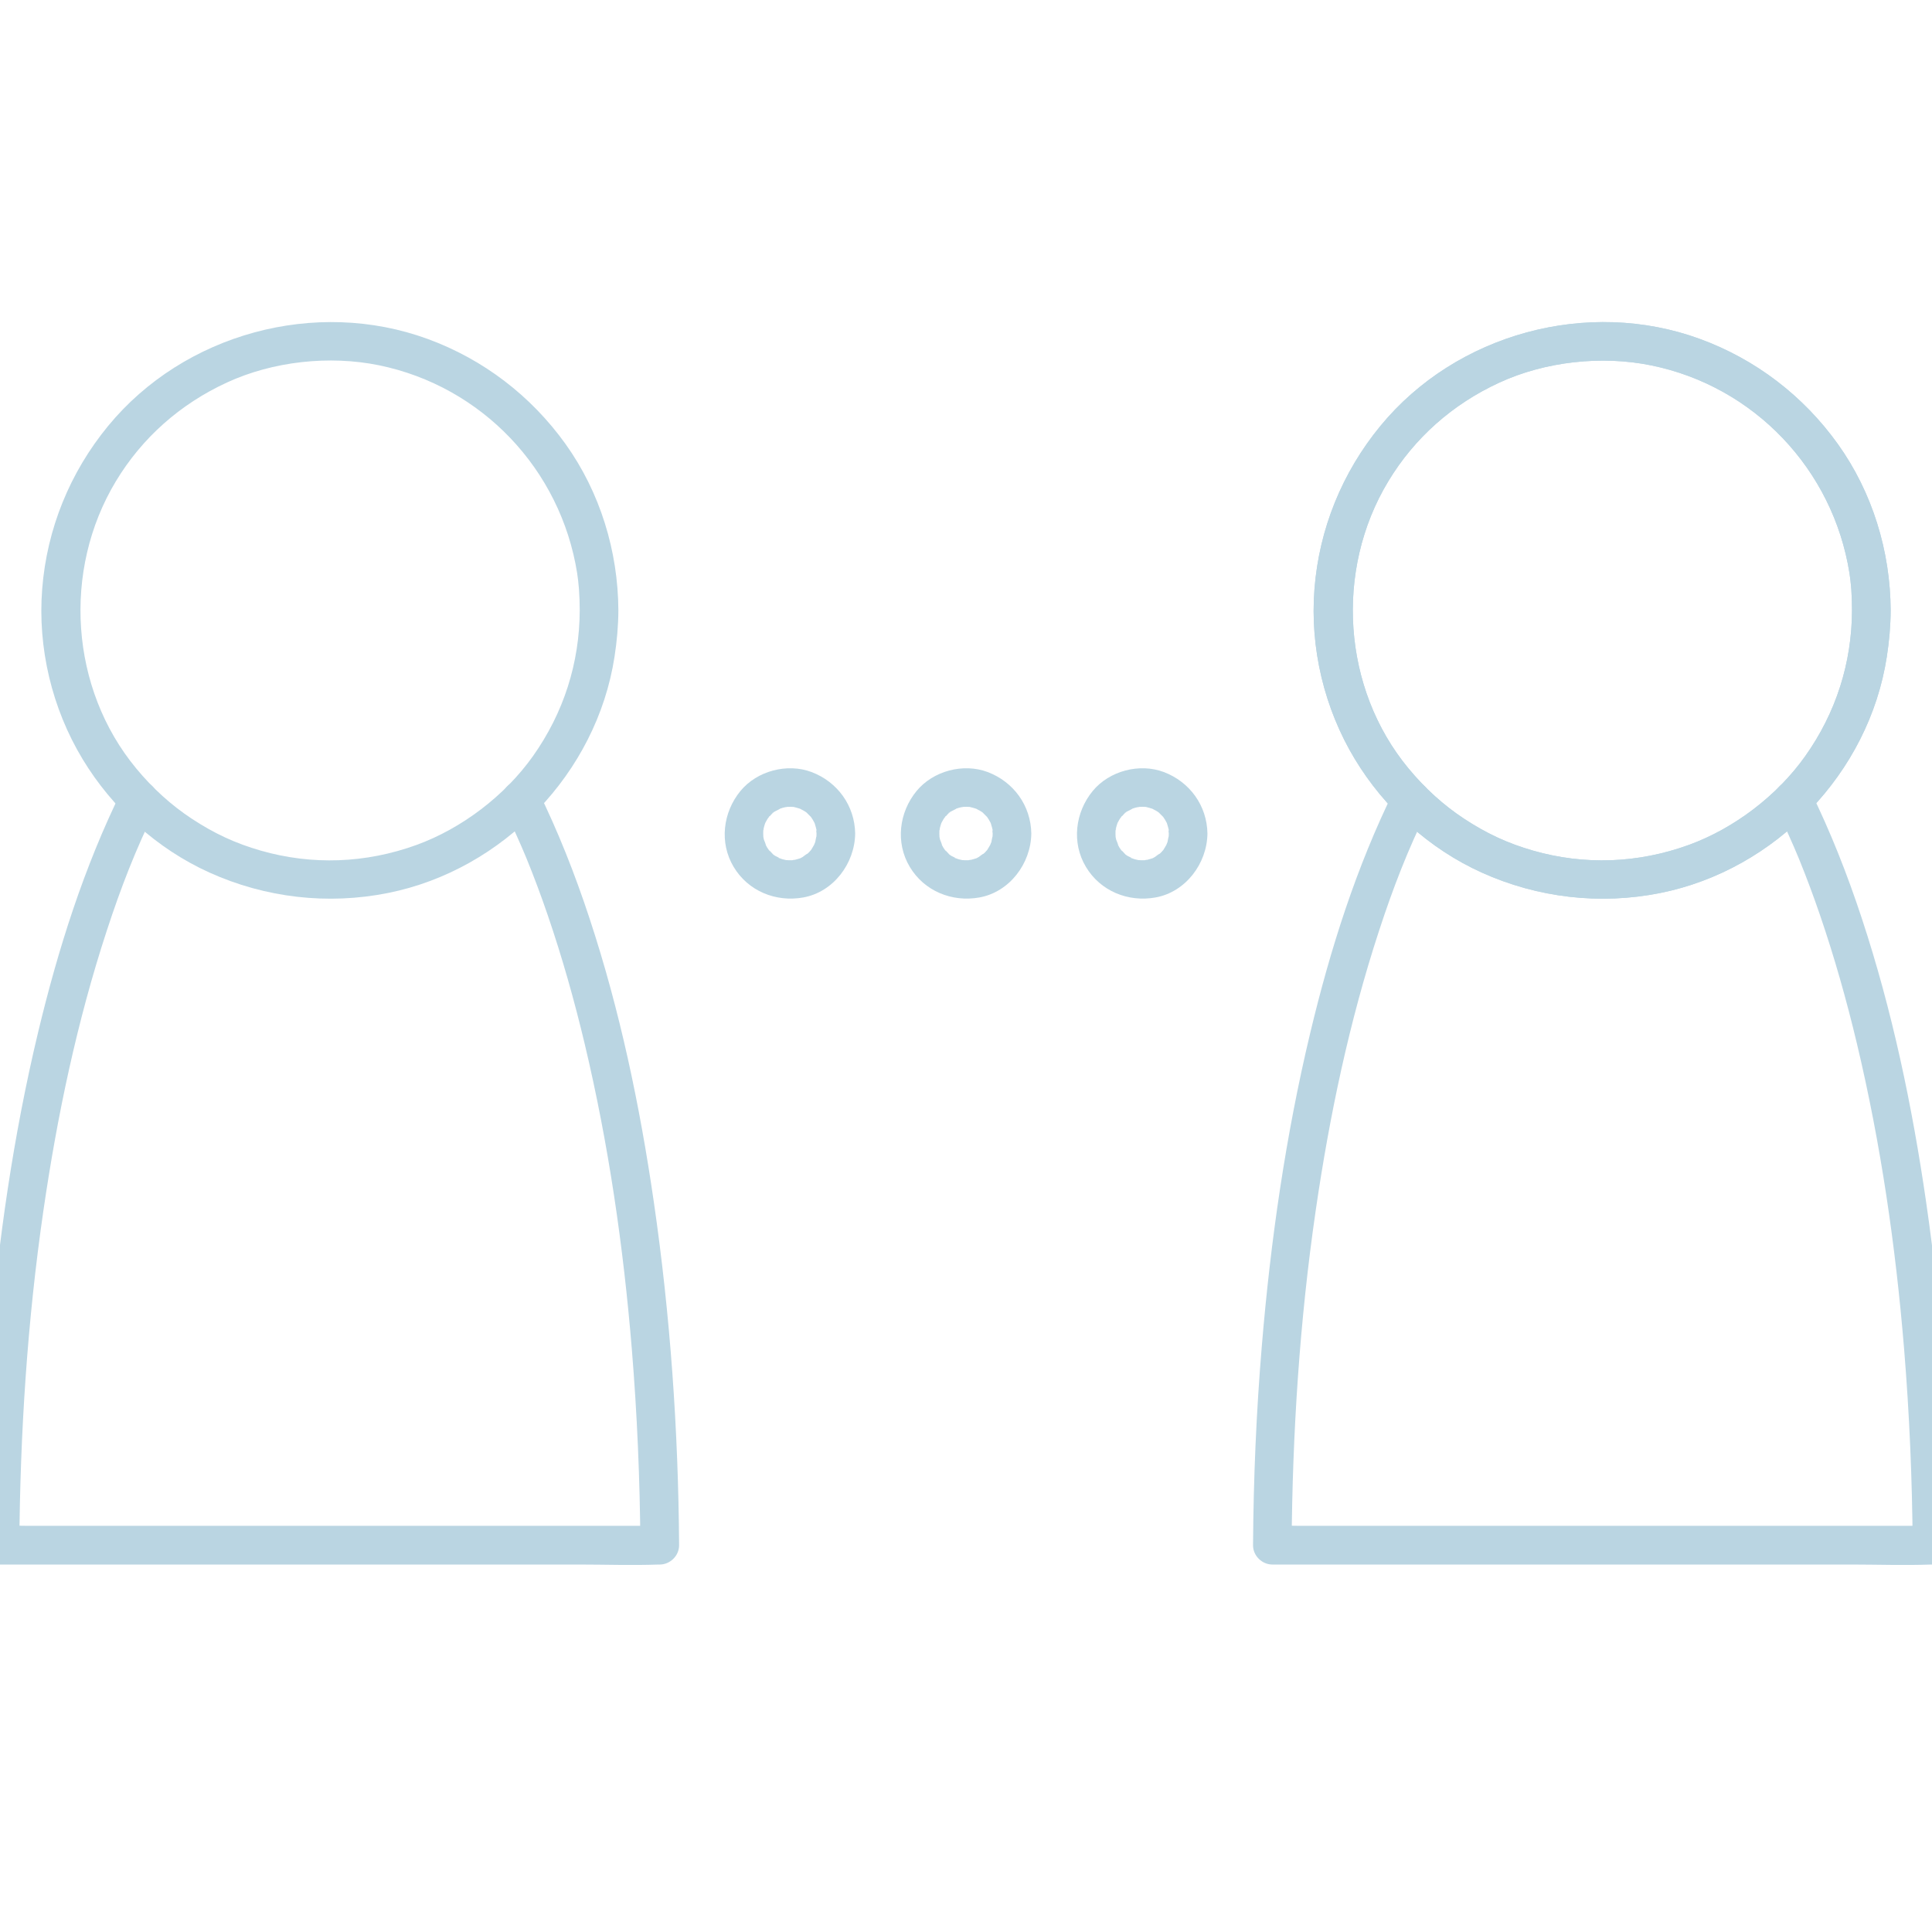 <?xml version="1.0" encoding="utf-8"?>
<!-- Generator: Adobe Illustrator 25.0.0, SVG Export Plug-In . SVG Version: 6.00 Build 0)  -->
<svg version="1.1" xmlns="http://www.w3.org/2000/svg" xmlns:xlink="http://www.w3.org/1999/xlink" x="0px" y="0px"
	 viewBox="0 0 300 300" style="enable-background:new 0 0 300 300;" xml:space="preserve">
<style type="text/css">
	.st0{display:none;}
	.st1{display:inline;}
	.st2{fill:#BAD5E2;}
</style>
<g id="Слой_1" class="st0">
	<g class="st1">
		<rect width="300" height="300"/>
	</g>
</g>
<g id="Слой_2">
	<g>
		<g>
			<path class="st2" d="M154.14,129.44c0,0.2-0.02,0.4-0.02,0.6c-0.02,0.56-0.01-0.19,0.04-0.22c-0.08,0.04-0.18,0.79-0.22,0.93
				c-0.02,0.07-0.22,0.48-0.19,0.54c-0.03-0.06,0.33-0.66,0.07-0.2c-0.19,0.33-0.37,0.65-0.57,0.96c-0.34,0.52,0.37-0.34,0.07-0.09
				c-0.11,0.09-0.21,0.24-0.31,0.34c-0.09,0.09-0.18,0.18-0.27,0.26c-0.05,0.04-0.09,0.08-0.14,0.12c-0.24,0.2-0.19,0.16,0.17-0.12
				c-0.17,0-0.64,0.43-0.78,0.51c-0.11,0.06-0.22,0.11-0.33,0.18c-0.5,0.29,0.65-0.19-0.07,0.03c-0.31,0.09-0.61,0.19-0.92,0.26
				c-0.57,0.12,0-0.12,0.13,0c-0.04-0.04-0.42,0.03-0.49,0.04c-0.33,0.01-0.66-0.01-0.99-0.03c-0.43-0.02,0.77,0.16,0.12,0.01
				c-0.19-0.04-0.37-0.08-0.56-0.13c-0.18-0.05-0.36-0.12-0.54-0.18c-0.41-0.13,0.16-0.06,0.19,0.09c-0.02-0.09-0.7-0.37-0.82-0.45
				c-0.13-0.08-0.25-0.19-0.39-0.26c-0.35-0.2,0.54,0.5,0.1,0.06c-0.09-0.09-0.72-0.8-0.78-0.8c0.12-0.01,0.37,0.53,0.13,0.16
				c-0.1-0.16-0.21-0.31-0.31-0.47c-0.06-0.11-0.13-0.22-0.18-0.33c-0.03-0.06-0.06-0.11-0.09-0.17c-0.14-0.29-0.11-0.22,0.07,0.2
				c0.06-0.13-0.25-0.75-0.29-0.9c-0.03-0.12-0.06-0.25-0.08-0.38c-0.13-0.59,0.05,0.71-0.01-0.07c-0.02-0.3-0.02-0.6-0.01-0.9
				c0.02-0.32,0.22-0.66-0.02,0.02c0.04-0.11,0.05-0.26,0.07-0.38c0.07-0.31,0.17-0.61,0.27-0.92c0.2-0.63-0.33,0.59,0,0.02
				c0.09-0.16,0.17-0.33,0.27-0.49c0.08-0.13,0.17-0.26,0.25-0.39c0.3-0.48,0.09,0.11-0.08,0.09c0.05,0.01,0.58-0.62,0.64-0.67
				c0.15-0.14,0.49-0.25,0.12-0.13c-0.4,0.13,0.02-0.01,0.15-0.1c0.14-0.1,0.97-0.46,0.98-0.55c-0.01,0.04-0.71,0.25-0.19,0.09
				c0.18-0.06,0.36-0.12,0.54-0.18c0.12-0.03,0.25-0.07,0.37-0.09c0.1-0.02,0.69-0.06,0.17-0.05c-0.54,0.01,0.11,0,0.19-0.01
				c0.17-0.01,0.33-0.01,0.5-0.01c0.17,0,0.33,0.02,0.5,0.02c0.64,0.02-0.6-0.14-0.02,0c0.37,0.09,0.74,0.19,1.1,0.31
				c0.6,0.19-0.43-0.28-0.11-0.04c0.17,0.12,0.4,0.2,0.58,0.31c0.11,0.06,0.21,0.13,0.32,0.2c0.1,0.07,0.2,0.14,0.3,0.22
				c-0.36-0.28-0.42-0.32-0.17-0.12c0.22,0.22,0.44,0.44,0.66,0.66c0.46,0.46-0.36-0.57-0.01-0.02c0.1,0.16,0.21,0.31,0.31,0.47
				c0.1,0.16,0.18,0.33,0.27,0.49c0.28,0.5-0.19-0.61,0-0.02c0.12,0.37,0.21,0.73,0.31,1.1c0.11,0.42-0.15-0.09-0.02-0.22
				C154.04,128.7,154.14,129.33,154.14,129.44c0.02,1.57,1.36,3.07,3,3c1.61-0.07,3.02-1.32,3-3c-0.06-4.34-2.75-8.04-6.78-9.56
				c-3.78-1.42-8.46-0.18-11.03,2.94c-2.73,3.32-3.31,8.03-1.06,11.79c2.25,3.76,6.55,5.51,10.8,4.75c4.69-0.84,8.01-5.27,8.07-9.92
				c0.02-1.57-1.4-3.07-3-3C155.5,126.51,154.16,127.75,154.14,129.44z"/>
		</g>
	</g>
	<g>
		<g>
			<path class="st2" d="M126.79,129.44c0,0.2-0.02,0.4-0.02,0.6c-0.02,0.56-0.01-0.19,0.04-0.22c-0.08,0.04-0.18,0.79-0.22,0.93
				c-0.02,0.07-0.22,0.48-0.19,0.54c-0.03-0.06,0.33-0.66,0.07-0.2c-0.19,0.33-0.37,0.65-0.57,0.96c-0.34,0.52,0.37-0.34,0.07-0.09
				c-0.11,0.09-0.21,0.24-0.31,0.34c-0.09,0.09-0.18,0.18-0.27,0.26c-0.05,0.04-0.09,0.08-0.14,0.12c-0.24,0.2-0.19,0.16,0.17-0.12
				c-0.17,0-0.64,0.43-0.78,0.51c-0.11,0.06-0.22,0.11-0.33,0.18c-0.5,0.29,0.65-0.19-0.07,0.03c-0.31,0.09-0.61,0.19-0.92,0.26
				c-0.57,0.12,0-0.12,0.13,0c-0.04-0.04-0.42,0.03-0.49,0.04c-0.33,0.01-0.66-0.01-0.99-0.03c-0.43-0.02,0.77,0.16,0.12,0.01
				c-0.19-0.04-0.37-0.08-0.56-0.13c-0.18-0.05-0.36-0.12-0.54-0.18c-0.41-0.13,0.16-0.06,0.19,0.09c-0.02-0.09-0.7-0.37-0.82-0.45
				c-0.13-0.08-0.25-0.19-0.39-0.26c-0.35-0.2,0.54,0.5,0.1,0.06c-0.09-0.09-0.72-0.8-0.78-0.8c0.12-0.01,0.37,0.53,0.13,0.16
				c-0.1-0.16-0.21-0.31-0.31-0.47c-0.06-0.11-0.13-0.22-0.18-0.33c-0.03-0.06-0.06-0.11-0.09-0.17c-0.14-0.29-0.11-0.22,0.07,0.2
				c0.06-0.13-0.25-0.75-0.29-0.9c-0.03-0.12-0.06-0.25-0.08-0.38c-0.13-0.59,0.05,0.71-0.01-0.07c-0.02-0.3-0.02-0.6-0.01-0.9
				c0.02-0.32,0.22-0.66-0.02,0.02c0.04-0.11,0.05-0.26,0.07-0.38c0.07-0.31,0.17-0.61,0.27-0.92c0.2-0.63-0.33,0.59,0,0.02
				c0.09-0.16,0.17-0.33,0.27-0.49c0.08-0.13,0.17-0.26,0.25-0.39c0.3-0.48,0.09,0.11-0.08,0.09c0.05,0.01,0.58-0.62,0.64-0.67
				c0.15-0.14,0.49-0.25,0.12-0.13c-0.4,0.13,0.02-0.01,0.15-0.1c0.14-0.1,0.97-0.46,0.98-0.55c-0.01,0.04-0.71,0.25-0.19,0.09
				c0.18-0.06,0.36-0.12,0.54-0.18c0.12-0.03,0.25-0.07,0.37-0.09c0.1-0.02,0.69-0.06,0.17-0.05c-0.54,0.01,0.11,0,0.19-0.01
				c0.17-0.01,0.33-0.01,0.5-0.01c0.17,0,0.33,0.02,0.5,0.02c0.64,0.02-0.6-0.14-0.02,0c0.37,0.09,0.74,0.19,1.1,0.31
				c0.6,0.19-0.43-0.28-0.11-0.04c0.17,0.12,0.4,0.2,0.58,0.31c0.11,0.06,0.21,0.13,0.32,0.2c0.1,0.07,0.2,0.14,0.3,0.22
				c-0.36-0.28-0.42-0.32-0.17-0.12c0.22,0.22,0.44,0.44,0.66,0.66c0.46,0.46-0.36-0.57-0.01-0.02c0.1,0.16,0.21,0.31,0.31,0.47
				c0.1,0.16,0.18,0.33,0.27,0.49c0.28,0.5-0.19-0.61,0-0.02c0.12,0.37,0.21,0.73,0.31,1.1c0.11,0.42-0.15-0.09-0.02-0.22
				C126.69,128.7,126.79,129.33,126.79,129.44c0.02,1.57,1.36,3.07,3,3c1.61-0.07,3.02-1.32,3-3c-0.06-4.34-2.75-8.04-6.78-9.56
				c-3.78-1.42-8.46-0.18-11.03,2.94c-2.73,3.32-3.31,8.03-1.06,11.79c2.25,3.76,6.55,5.51,10.8,4.75c4.69-0.84,8.01-5.27,8.07-9.92
				c0.02-1.57-1.4-3.07-3-3C128.15,126.51,126.81,127.75,126.79,129.44z"/>
		</g>
	</g>
	<g>
		<g>
			<path class="st2" d="M181.49,129.44c0,0.2-0.02,0.4-0.02,0.6c-0.02,0.56-0.01-0.19,0.04-0.22c-0.08,0.04-0.18,0.79-0.22,0.93
				c-0.02,0.07-0.22,0.48-0.19,0.54c-0.03-0.06,0.33-0.66,0.07-0.2c-0.19,0.33-0.37,0.65-0.57,0.96c-0.34,0.52,0.37-0.34,0.07-0.09
				c-0.11,0.09-0.21,0.24-0.31,0.34c-0.09,0.09-0.18,0.18-0.27,0.26c-0.05,0.04-0.09,0.08-0.14,0.12c-0.24,0.2-0.19,0.16,0.17-0.12
				c-0.17,0-0.64,0.43-0.78,0.51c-0.11,0.06-0.22,0.11-0.33,0.18c-0.5,0.29,0.65-0.19-0.07,0.03c-0.31,0.09-0.61,0.19-0.92,0.26
				c-0.57,0.12,0-0.12,0.13,0c-0.04-0.04-0.42,0.03-0.49,0.04c-0.33,0.01-0.66-0.01-0.99-0.03c-0.43-0.02,0.77,0.16,0.12,0.01
				c-0.19-0.04-0.37-0.08-0.56-0.13c-0.18-0.05-0.36-0.12-0.54-0.18c-0.41-0.13,0.16-0.06,0.19,0.09c-0.02-0.09-0.7-0.37-0.82-0.45
				c-0.13-0.08-0.25-0.19-0.39-0.26c-0.35-0.2,0.54,0.5,0.1,0.06c-0.09-0.09-0.72-0.8-0.78-0.8c0.12-0.01,0.37,0.53,0.13,0.16
				c-0.1-0.16-0.21-0.31-0.31-0.47c-0.06-0.11-0.13-0.22-0.18-0.33c-0.03-0.06-0.06-0.11-0.09-0.17c-0.14-0.29-0.11-0.22,0.07,0.2
				c0.06-0.13-0.25-0.75-0.29-0.9c-0.03-0.12-0.06-0.25-0.08-0.38c-0.13-0.59,0.05,0.71-0.01-0.07c-0.02-0.3-0.02-0.6-0.01-0.9
				c0.02-0.32,0.22-0.66-0.02,0.02c0.04-0.11,0.05-0.26,0.07-0.38c0.07-0.31,0.17-0.61,0.27-0.92c0.2-0.63-0.33,0.59,0,0.02
				c0.09-0.16,0.17-0.33,0.27-0.49c0.08-0.13,0.17-0.26,0.25-0.39c0.3-0.48,0.09,0.11-0.08,0.09c0.05,0.01,0.58-0.62,0.64-0.67
				c0.15-0.14,0.49-0.25,0.12-0.13c-0.4,0.13,0.02-0.01,0.15-0.1c0.14-0.1,0.97-0.46,0.98-0.55c-0.01,0.04-0.71,0.25-0.19,0.09
				c0.18-0.06,0.36-0.12,0.54-0.18c0.12-0.03,0.25-0.07,0.37-0.09c0.1-0.02,0.69-0.06,0.17-0.05c-0.54,0.01,0.11,0,0.19-0.01
				c0.17-0.01,0.33-0.01,0.5-0.01c0.17,0,0.33,0.02,0.5,0.02c0.64,0.02-0.6-0.14-0.02,0c0.37,0.09,0.74,0.19,1.1,0.31
				c0.6,0.19-0.43-0.28-0.11-0.04c0.17,0.12,0.4,0.2,0.58,0.31c0.11,0.06,0.21,0.13,0.32,0.2c0.1,0.07,0.2,0.14,0.3,0.22
				c-0.36-0.28-0.42-0.32-0.17-0.12c0.22,0.22,0.44,0.44,0.66,0.66c0.46,0.46-0.36-0.57-0.01-0.02c0.1,0.16,0.21,0.31,0.31,0.47
				c0.1,0.16,0.18,0.33,0.27,0.49c0.28,0.5-0.19-0.61,0-0.02c0.12,0.37,0.21,0.73,0.31,1.1c0.11,0.42-0.15-0.09-0.02-0.22
				C181.39,128.7,181.49,129.33,181.49,129.44c0.02,1.57,1.36,3.07,3,3c1.61-0.07,3.02-1.32,3-3c-0.06-4.34-2.75-8.04-6.78-9.56
				c-3.78-1.42-8.46-0.18-11.03,2.94c-2.73,3.32-3.31,8.03-1.06,11.79c2.25,3.76,6.55,5.51,10.8,4.75c4.69-0.84,8.01-5.27,8.07-9.92
				c0.02-1.57-1.4-3.07-3-3C182.85,126.51,181.51,127.75,181.49,129.44z"/>
		</g>
	</g>
	<g>
		<g>
			<g>
				<path class="st2" d="M90.02,94.78c-0.03,8.15-2.48,15.9-7.29,22.67c-4.33,6.09-11.01,11.19-18.05,13.75
					c-7.9,2.87-16.23,3.17-24.2,0.88c-3.91-1.12-7.2-2.65-10.7-4.95c-3.16-2.08-6.06-4.7-8.63-7.81
					C10.89,106.94,9.64,88.58,18,74.72c4.05-6.72,9.97-11.98,17.25-15.33c7.12-3.28,15.88-4.25,23.6-2.67
					C74.8,59.99,87.06,72.86,89.62,89c0.11,0.71,0.2,1.48,0.28,2.46C89.98,92.56,90.02,93.67,90.02,94.78c0.02,3.86,6.02,3.87,6,0
					c-0.04-9.19-2.84-18.34-8.2-25.83c-5.35-7.47-12.76-13.15-21.39-16.31c-17.42-6.39-37.85-0.84-49.64,13.5
					c-5.94,7.22-9.51,15.99-10.24,25.32c-0.72,9.16,1.52,18.54,6.27,26.41c4.61,7.64,11.56,13.94,19.7,17.62
					c8.7,3.93,18.38,5.05,27.75,3.17c17.88-3.59,32.37-18.62,35.15-36.67c0.37-2.39,0.59-4.79,0.6-7.21
					C96.04,90.92,90.04,90.91,90.02,94.78z"/>
			</g>
		</g>
		<g>
			<g>
				<path class="st2" d="M18.94,122.68C13.05,134.61,9,147.41,5.91,160.32c-3.83,16-6.18,32.35-7.54,48.73
					c-0.86,10.27-1.29,20.58-1.36,30.89c-0.01,1.62,1.38,3,3,3c3.39,0,6.79,0,10.18,0c8.15,0,16.3,0,24.45,0c9.86,0,19.72,0,29.58,0
					c8.53,0,17.06,0,25.59,0c4.14,0,8.32,0.15,12.46,0c0.06,0,0.12,0,0.18,0c1.61,0,3.01-1.37,3-3
					c-0.12-17.84-1.36-35.67-3.93-53.34c-2.16-14.89-5.26-29.71-9.98-44c-2.24-6.8-4.87-13.49-8.04-19.92
					c-0.72-1.45-2.78-1.85-4.1-1.08c-1.48,0.87-1.8,2.65-1.08,4.1c1.25,2.54,2.53,5.39,3.44,7.6c1.18,2.89,2.27,5.82,3.28,8.77
					c2.25,6.57,4.14,13.26,5.75,20.02c3.71,15.57,6.01,31.46,7.32,47.4c0.83,10.12,1.26,20.28,1.33,30.44c1-1,2-2,3-3
					c-3.39,0-6.79,0-10.18,0c-8.15,0-16.3,0-24.45,0c-9.86,0-19.72,0-29.58,0c-8.53,0-17.06,0-25.59,0c-2.81,0-5.63,0-8.44,0
					c-1.33,0-2.7-0.1-4.02,0c-0.06,0-0.12,0-0.18,0c1,1,2,2,3,3c0.12-17.37,1.24-34.76,3.74-51.95c2.14-14.7,5.21-29.33,9.84-43.46
					c2.2-6.73,4.5-12.65,7.54-18.81c0.72-1.45,0.39-3.25-1.08-4.1C21.72,120.83,19.66,121.23,18.94,122.68L18.94,122.68z"/>
			</g>
		</g>
	</g>
	<g>
		<g>
			<g>
				<path class="st2" d="M287.58,94.78c-0.03,8.15-2.48,15.9-7.29,22.67c-4.33,6.09-11.01,11.19-18.05,13.75
					c-7.9,2.87-16.23,3.17-24.2,0.88c-3.91-1.12-7.2-2.65-10.7-4.95c-3.16-2.08-6.06-4.7-8.63-7.81
					c-10.25-12.37-11.5-30.73-3.14-44.58c4.05-6.72,9.97-11.98,17.25-15.33c7.12-3.28,15.88-4.25,23.6-2.67
					c15.95,3.26,28.21,16.13,30.77,32.28c0.11,0.71,0.2,1.48,0.28,2.46C287.54,92.56,287.58,93.67,287.58,94.78
					c0.02,3.86,6.02,3.87,6,0c-0.04-9.19-2.84-18.34-8.2-25.83c-5.35-7.47-12.76-13.15-21.39-16.31
					c-17.42-6.39-37.85-0.84-49.64,13.5c-5.94,7.22-9.51,15.99-10.24,25.32c-0.72,9.16,1.52,18.54,6.27,26.41
					c4.61,7.64,11.56,13.94,19.7,17.62c8.7,3.93,18.38,5.05,27.75,3.17c17.88-3.59,32.37-18.62,35.15-36.67
					c0.37-2.39,0.59-4.79,0.6-7.21C293.6,90.92,287.6,90.91,287.58,94.78z"/>
			</g>
		</g>
		<g>
			<g>
				<path class="st2" d="M287.58,94.78c-0.03,8.15-2.48,15.9-7.29,22.67c-4.33,6.09-11.01,11.19-18.05,13.75
					c-7.9,2.87-16.23,3.17-24.2,0.88c-3.91-1.12-7.2-2.65-10.7-4.95c-3.16-2.08-6.06-4.7-8.63-7.81
					c-10.25-12.37-11.5-30.73-3.14-44.58c4.05-6.72,9.97-11.98,17.25-15.33c7.12-3.28,15.88-4.25,23.6-2.67
					c15.95,3.26,28.21,16.13,30.77,32.28c0.11,0.71,0.2,1.48,0.28,2.46C287.54,92.56,287.58,93.67,287.58,94.78
					c0.02,3.86,6.02,3.87,6,0c-0.04-9.19-2.84-18.34-8.2-25.83c-5.35-7.47-12.76-13.15-21.39-16.31
					c-17.42-6.39-37.85-0.84-49.64,13.5c-5.94,7.22-9.51,15.99-10.24,25.32c-0.72,9.16,1.52,18.54,6.27,26.41
					c4.61,7.64,11.56,13.94,19.7,17.62c8.7,3.93,18.38,5.05,27.75,3.17c17.88-3.59,32.37-18.62,35.15-36.67
					c0.37-2.39,0.59-4.79,0.6-7.21C293.6,90.92,287.6,90.91,287.58,94.78z"/>
			</g>
		</g>
		<g>
			<g>
				<path class="st2" d="M216.5,122.68c-5.89,11.93-9.94,24.72-13.03,37.64c-3.83,16-6.18,32.35-7.54,48.73
					c-0.86,10.27-1.29,20.58-1.36,30.89c-0.01,1.62,1.38,3,3,3c3.39,0,6.79,0,10.18,0c8.15,0,16.3,0,24.45,0c9.86,0,19.72,0,29.58,0
					c8.53,0,17.06,0,25.59,0c4.14,0,8.32,0.15,12.46,0c0.06,0,0.12,0,0.18,0c1.61,0,3.01-1.37,3-3
					c-0.12-17.84-1.36-35.67-3.93-53.34c-2.16-14.89-5.26-29.71-9.98-44c-2.24-6.8-4.87-13.49-8.04-19.92
					c-0.72-1.45-2.78-1.85-4.1-1.08c-1.48,0.87-1.8,2.65-1.08,4.1c1.25,2.54,2.53,5.39,3.44,7.6c1.18,2.89,2.27,5.82,3.28,8.77
					c2.25,6.57,4.14,13.26,5.75,20.02c3.71,15.57,6.01,31.46,7.32,47.4c0.83,10.12,1.26,20.28,1.33,30.44c1-1,2-2,3-3
					c-3.39,0-6.79,0-10.18,0c-8.15,0-16.3,0-24.45,0c-9.86,0-19.72,0-29.58,0c-8.53,0-17.06,0-25.59,0c-2.81,0-5.63,0-8.44,0
					c-1.33,0-2.7-0.1-4.02,0c-0.06,0-0.12,0-0.18,0c1,1,2,2,3,3c0.12-17.37,1.24-34.76,3.74-51.95c2.14-14.7,5.21-29.33,9.84-43.46
					c2.2-6.73,4.5-12.65,7.54-18.81c0.72-1.45,0.39-3.25-1.08-4.1C219.28,120.83,217.22,121.23,216.5,122.68L216.5,122.68z"/>
			</g>
		</g>
	</g>
</g>
<g id="Слой_3" class="st0">
	<g class="st1">
		<g>
			<path class="st2" d="M222.32,150c-0.03,15.05-4.63,29.58-13.41,41.98c-8.23,11.62-20.49,21.01-33.87,25.9
				c-7.31,2.67-14.65,4.11-22.21,4.39c-7.86,0.29-15.07-0.55-22.58-2.68c-14.12-4-26.65-12.24-36.11-23.65
				c-4.32-5.21-8.5-12.17-11.04-18.41c-2.84-7-4.63-14.53-5.18-21.74c-1.16-15.23,2.35-30.23,10.22-43.22
				c7.56-12.48,18.74-22.4,32.18-28.53c3.08-1.4,6.7-2.71,10.26-3.7c1.85-0.51,3.72-0.96,5.6-1.33c1.79-0.35,3.62-0.64,5.13-0.82
				c3.94-0.45,7.91-0.6,11.88-0.43c4.01,0.17,7.33,0.56,11.17,1.35c14.57,2.98,27.7,10.25,37.94,20.94
				c5.06,5.29,9.12,11.04,12.47,17.72c3.27,6.51,5.58,13.79,6.75,21.26C222.02,142.31,222.31,146.32,222.32,150
				c0.01,3.86,6.01,3.87,6,0c-0.04-16.13-5.02-32.14-14.42-45.28c-9.25-12.93-22.18-22.84-37.11-28.33
				c-15.36-5.65-32.58-6.21-48.3-1.72c-15.1,4.31-28.83,13.27-38.81,25.4c-10.27,12.5-16.49,27.83-17.75,43.97
				c-1.26,16.13,2.64,32.58,11.02,46.42c8.12,13.41,20.32,24.37,34.63,30.82c15.08,6.79,31.98,8.7,48.2,5.43
				c15.51-3.13,29.96-11.19,40.87-22.63c10.92-11.45,18.32-26.2,20.71-41.85c0.62-4.05,0.96-8.13,0.97-12.24
				C228.32,146.14,222.32,146.13,222.32,150z"/>
		</g>
	</g>
	<g class="st1">
		<g>
			<g>
				<path class="st2" d="M95.42,152.12c11.53,9.1,21.73,19.88,30.11,31.94c2.14,3.08,4.17,6.25,6.08,9.48
					c1.97,3.32,7.16,0.3,5.18-3.03c-7.74-13.04-17.33-25.02-28.5-35.29c-2.78-2.56-5.67-5.01-8.63-7.35c-1.27-1-3-1.24-4.24,0
					C94.38,148.92,94.14,151.11,95.42,152.12L95.42,152.12z"/>
			</g>
		</g>
		<g>
			<g>
				<path class="st2" d="M194.78,105.38c-10.64,6.63-20.41,14.69-28.94,23.87c-11.42,12.29-20.7,26.54-27.36,41.93
					c-2.83,6.52-5.24,13.21-7.16,20.05c-1.05,3.72,4.74,5.31,5.79,1.6c3.65-12.99,9-25.37,16.02-36.9
					c8.11-13.3,18.4-25.21,30.42-35.14c4.4-3.64,9.18-7.06,14.26-10.23C201.07,108.53,198.07,103.33,194.78,105.38L194.78,105.38z"
					/>
			</g>
		</g>
	</g>
	<g class="st1">
		<g>
			<path class="st2" d="M168.8,47.78c3.39-5.2,6.78-10.41,10.17-15.61c5.41-8.3,10.82-16.6,16.23-24.91
				c1.25-1.91,2.49-3.83,3.74-5.74c-1.86-0.5-3.73-1.01-5.59-1.51c-0.21,8.09-0.43,16.19-0.64,24.28
				c-0.28,10.52-0.55,21.03-0.83,31.55c-0.15,5.52,0.88,10.88,4.27,15.4c5.49,7.3,14.91,10.79,23.81,8.39
				c2.77-0.75,5.47-1.95,8.15-2.95c5.35-2,10.7-4,16.04-6c5.74-2.15,11.48-4.3,17.22-6.44c3.41-1.28,6.91-2.42,10.26-3.84
				c0.17-0.07,0.34-0.13,0.51-0.19c-1.13-1.47-2.26-2.94-3.39-4.41c-4.9,6.7-9.8,13.39-14.71,20.09
				c-6.18,8.45-12.36,16.89-18.55,25.34c-3.38,4.62-5.39,10.05-4.81,15.86c0.89,8.88,6.7,16.39,15.17,19.3
				c8.04,2.76,16.26,5.05,24.38,7.56c5.94,1.84,11.88,3.68,17.82,5.52c3.53,1.09,7.05,2.34,10.63,3.29c0.17,0.05,0.34,0.1,0.51,0.16
				c0-1.93,0-3.86,0-5.79c-8.08,2.5-16.16,5.01-24.24,7.51c-9.37,2.9-18.74,5.79-28.1,8.71c-6.85,2.13-12.17,6.92-14.79,13.63
				c-2.71,6.92-1.53,14.98,2.81,20.97c5.38,7.44,10.85,14.82,16.27,22.23c3.64,4.97,7.28,9.95,10.92,14.92
				c2.13,2.9,4.15,5.92,6.4,8.74c0.11,0.13,0.2,0.28,0.3,0.41c1.13-1.47,2.26-2.94,3.39-4.41c-7.84-2.93-15.68-5.87-23.52-8.8
				c-8.87-3.32-17.73-6.66-26.61-9.95c-6.99-2.59-15.04-1.59-21.05,2.91c-5.99,4.49-9.3,11.39-9.13,18.88
				c0.22,9.36,0.49,18.73,0.74,28.09c0.16,6.03,0.32,12.06,0.48,18.09c0.09,3.48,0.05,6.99,0.28,10.46
				c0.01,0.17,0.01,0.34,0.01,0.51c1.86-0.5,3.73-1.01,5.59-1.51c-4.56-7-9.12-14-13.69-21.01c-5.38-8.25-10.75-16.51-16.13-24.76
				c-3.65-5.59-9.13-9.56-15.83-10.51c-8.76-1.24-17.22,2.65-22.09,10.01c-4.68,7.04-9.23,14.17-13.85,21.25
				c-3.36,5.15-6.71,10.3-10.07,15.45c-1.97,3.03-4.09,6-5.94,9.11c-0.09,0.15-0.19,0.3-0.29,0.45c1.86,0.5,3.73,1.01,5.59,1.51
				c0.21-8.09,0.43-16.19,0.64-24.28c0.28-10.52,0.55-21.03,0.83-31.55c0.15-5.52-0.88-10.88-4.27-15.4
				c-5.49-7.3-14.91-10.79-23.81-8.39c-2.77,0.75-5.47,1.95-8.15,2.95c-5.35,2-10.7,4-16.04,6c-5.74,2.15-11.48,4.3-17.22,6.44
				c-3.41,1.28-6.91,2.42-10.26,3.84c-0.17,0.07-0.34,0.13-0.51,0.19c1.13,1.47,2.26,2.94,3.39,4.41c4.9-6.7,9.8-13.39,14.71-20.09
				c6.18-8.45,12.36-16.89,18.55-25.34c3.38-4.62,5.39-10.05,4.81-15.86c-0.89-8.88-6.7-16.39-15.17-19.3
				c-8.04-2.76-16.26-5.05-24.38-7.56c-5.94-1.84-11.88-3.68-17.82-5.52c-3.53-1.09-7.05-2.34-10.63-3.29
				c-0.17-0.05-0.34-0.1-0.51-0.16c0,1.93,0,3.86,0,5.79c8.08-2.5,16.16-5.01,24.24-7.51c9.37-2.9,18.74-5.79,28.1-8.71
				c6.85-2.13,12.17-6.92,14.79-13.63c2.71-6.92,1.53-14.98-2.81-20.97c-5.38-7.44-10.85-14.82-16.27-22.23
				c-3.64-4.97-7.28-9.95-10.92-14.92c-2.13-2.9-4.15-5.92-6.4-8.74c-0.11-0.13-0.2-0.28-0.3-0.41c-1.13,1.47-2.26,2.94-3.39,4.41
				c7.84,2.93,15.68,5.87,23.52,8.8c8.87,3.32,17.73,6.66,26.61,9.95c6.99,2.59,15.04,1.59,21.05-2.91
				c5.99-4.49,9.3-11.39,9.13-18.88c-0.22-9.36-0.49-18.73-0.74-28.09c-0.16-6.03-0.32-12.06-0.48-18.09
				c-0.09-3.48-0.05-6.99-0.28-10.46c-0.01-0.17-0.01-0.34-0.01-0.51c-1.86,0.5-3.73,1.01-5.59,1.51
				c5.76,8.83,11.51,17.67,17.27,26.5c3.46,5.31,6.92,10.62,10.38,15.93c2.84,4.36,5.59,8.59,10.3,11.23
				C149.33,60.96,162.31,57.52,168.8,47.78c2.15-3.22-3.05-6.23-5.18-3.03c-4.76,7.14-14.21,9.29-21.42,5.34
				c-3.92-2.15-6.04-5.69-8.41-9.32c-7.06-10.84-14.13-21.68-21.19-32.52c-2.12-3.25-4.24-6.51-6.36-9.76
				c-1.56-2.39-5.67-1.6-5.59,1.51c0.21,7.85,0.41,15.7,0.62,23.54c0.28,10.54,0.56,21.09,0.83,31.63c0.02,0.77,0.05,1.54,0.06,2.32
				c0.06,3.53-0.86,6.84-2.83,9.78c-4.29,6.38-12.4,8.56-19.49,5.98c-7.77-2.83-15.49-5.8-23.23-8.69
				c-5.58-2.09-11.16-4.17-16.74-6.26c-3.31-1.24-6.59-2.6-9.94-3.72c-0.16-0.05-0.32-0.12-0.48-0.18
				c-2.36-0.88-4.91,2.33-3.39,4.41c4.76,6.5,9.51,12.99,14.27,19.49c6.21,8.49,12.43,16.98,18.64,25.46
				c0.44,0.61,0.9,1.21,1.33,1.82c2.22,3.17,3.25,6.68,3.09,10.41c-0.29,6.58-4.81,12.67-11.44,14.78
				c-8.24,2.62-16.52,5.12-24.78,7.68c-9.15,2.83-18.34,5.54-27.45,8.5c-0.17,0.05-0.34,0.1-0.51,0.16c-2.85,0.88-2.85,4.9,0,5.79
				c7.84,2.43,15.69,4.86,23.53,7.29c9.48,2.94,18.97,5.88,28.45,8.81c5.1,1.58,9.29,5.03,11.1,9.88c2.1,5.63,1.13,11.27-2.49,16.23
				c-5.57,7.63-11.16,15.24-16.74,22.86c-5.56,7.59-11.39,15.05-16.7,22.81c-0.1,0.14-0.2,0.28-0.3,0.41
				c-1.51,2.06,1.01,5.3,3.39,4.41c7.61-2.85,15.21-5.69,22.82-8.54c9-3.37,18-6.73,27-10.1c5.64-2.11,11.54-1.7,16.43,1.96
				c4.55,3.41,6.59,8.7,6.45,14.31c-0.25,9.53-0.5,19.07-0.75,28.6c-0.24,9.22-0.73,18.46-0.73,27.68c0,0.16-0.01,0.32-0.01,0.48
				c-0.08,3.11,4.03,3.9,5.59,1.51c4.4-6.75,8.8-13.5,13.2-20.26c5.45-8.37,10.9-16.73,16.36-25.1c2.82-4.33,6.69-7.24,11.8-8.05
				c5.99-0.95,12.49,1.8,16.09,7.24c4.83,7.31,9.57,14.69,14.35,22.03c5.14,7.89,10.2,15.85,15.43,23.69
				c0.1,0.15,0.19,0.3,0.29,0.45c1.56,2.39,5.67,1.6,5.59-1.51c-0.21-7.85-0.41-15.7-0.62-23.54c-0.28-10.54-0.56-21.09-0.83-31.63
				c-0.02-0.77-0.05-1.54-0.06-2.32c-0.06-3.53,0.86-6.84,2.83-9.78c4.29-6.38,12.4-8.56,19.49-5.98c7.77,2.83,15.49,5.8,23.23,8.69
				c5.58,2.09,11.16,4.17,16.74,6.26c3.31,1.24,6.59,2.6,9.94,3.72c0.16,0.05,0.32,0.12,0.48,0.18c2.36,0.88,4.91-2.33,3.39-4.41
				c-4.76-6.5-9.51-12.99-14.27-19.49c-6.21-8.49-12.43-16.98-18.64-25.46c-0.44-0.61-0.9-1.21-1.33-1.82
				c-2.22-3.17-3.25-6.68-3.09-10.41c0.29-6.58,4.81-12.67,11.44-14.78c8.24-2.62,16.52-5.12,24.78-7.68
				c9.15-2.83,18.34-5.54,27.45-8.5c0.17-0.05,0.34-0.1,0.51-0.16c2.85-0.88,2.85-4.9,0-5.79c-7.84-2.43-15.69-4.86-23.53-7.29
				c-9.48-2.94-18.97-5.88-28.45-8.81c-5.1-1.58-9.29-5.03-11.1-9.88c-2.1-5.63-1.13-11.27,2.49-16.23
				c5.57-7.63,11.16-15.24,16.74-22.86c5.56-7.59,11.39-15.05,16.7-22.81c0.1-0.14,0.2-0.28,0.3-0.41c1.51-2.06-1.01-5.3-3.39-4.41
				c-7.61,2.85-15.21,5.69-22.82,8.54c-9,3.37-18,6.73-27,10.1c-5.64,2.11-11.54,1.7-16.43-1.96c-4.55-3.41-6.59-8.7-6.45-14.31
				c0.25-9.53,0.5-19.07,0.75-28.6c0.24-9.22,0.73-18.46,0.73-27.68c0-0.16,0.01-0.32,0.01-0.48c0.08-3.11-4.03-3.9-5.59-1.51
				c-3.39,5.2-6.78,10.41-10.17,15.61c-5.41,8.3-10.82,16.6-16.23,24.91c-1.25,1.91-2.49,3.83-3.74,5.74
				C161.5,47.99,166.7,51,168.8,47.78z"/>
		</g>
	</g>
</g>
<g id="Слой_4" class="st0">
	<g class="st1">
		<g>
			<g>
				<path class="st2" d="M212.49,65.49c-0.02,6.76-0.97,12.93-3.08,19.46c-1.93,5.94-4.76,11.54-8.51,16.83
					c-1.73,2.45-3.66,4.76-5.91,7.09c-1.1,1.14-2.24,2.24-3.42,3.29c-0.61,0.55-1.23,1.08-1.86,1.61c-0.25,0.21-0.51,0.42-0.76,0.62
					c-0.32,0.26-0.74,0.58-0.81,0.64c-2.57,1.97-5.29,3.73-8.13,5.29c-2.87,1.58-5.44,2.76-8.34,3.81c-12.52,4.57-26,5.09-38.72,1.5
					c-12.22-3.45-23.02-10.55-31.22-20.43c-7.97-9.59-13.07-22.19-14.03-34.63c-1.01-13.18,2-26.13,8.79-37.37
					c3.31-5.49,7.18-10.13,12.06-14.48c4.61-4.11,10.01-7.61,15.87-10.28c2.53-1.15,5.7-2.29,8.69-3.13
					c1.63-0.46,3.28-0.85,4.94-1.18c1.55-0.31,3.19-0.56,4.45-0.71c6.68-0.76,13.47-0.5,19.77,0.77c3.25,0.66,6.44,1.56,9.55,2.71
					c2.9,1.07,5.58,2.31,8.47,3.92c5.71,3.18,10.4,6.81,14.92,11.53c8.81,9.21,14.58,20.92,16.59,33.71
					C212.24,58.84,212.49,62.33,212.49,65.49c0.01,3.86,6.01,3.87,6,0c-0.04-14.1-4.39-28.1-12.6-39.58
					c-8.1-11.32-19.4-19.98-32.46-24.79c-13.42-4.94-28.48-5.43-42.22-1.51C118.02,3.38,106,11.2,97.28,21.79
					c-9,10.94-14.44,24.33-15.56,38.45c-1.12,14.15,2.31,28.59,9.68,40.71c7.08,11.66,17.7,21.21,30.15,26.84
					c13.24,5.98,28.07,7.66,42.32,4.78c13.5-2.73,26.08-9.76,35.59-19.7c9.55-9.98,16.05-22.86,18.16-36.53
					c0.55-3.59,0.86-7.21,0.87-10.85C218.5,61.63,212.5,61.62,212.49,65.49z"/>
			</g>
		</g>
		<g>
			<g>
				<path class="st2" d="M212.49,65.49c-0.02,6.76-0.97,12.93-3.08,19.46c-1.93,5.94-4.76,11.54-8.51,16.83
					c-1.73,2.45-3.66,4.76-5.91,7.09c-1.1,1.14-2.24,2.24-3.42,3.29c-0.61,0.55-1.23,1.08-1.86,1.61c-0.25,0.21-0.51,0.42-0.76,0.62
					c-0.32,0.26-0.74,0.58-0.81,0.64c-2.57,1.97-5.29,3.73-8.13,5.29c-2.87,1.58-5.44,2.76-8.34,3.81c-12.52,4.57-26,5.09-38.72,1.5
					c-12.22-3.45-23.02-10.55-31.22-20.43c-7.97-9.59-13.07-22.19-14.03-34.63c-1.01-13.18,2-26.13,8.79-37.37
					c3.31-5.49,7.18-10.13,12.06-14.48c4.61-4.11,10.01-7.61,15.87-10.28c2.53-1.15,5.7-2.29,8.69-3.13
					c1.63-0.46,3.28-0.85,4.94-1.18c1.55-0.31,3.19-0.56,4.45-0.71c6.68-0.76,13.47-0.5,19.77,0.77c3.25,0.66,6.44,1.56,9.55,2.71
					c2.9,1.07,5.58,2.31,8.47,3.92c5.71,3.18,10.4,6.81,14.92,11.53c8.81,9.21,14.58,20.92,16.59,33.71
					C212.24,58.84,212.49,62.33,212.49,65.49c0.01,3.86,6.01,3.87,6,0c-0.04-14.1-4.39-28.1-12.6-39.58
					c-8.1-11.32-19.4-19.98-32.46-24.79c-13.42-4.94-28.48-5.43-42.22-1.51C118.02,3.38,106,11.2,97.28,21.79
					c-9,10.94-14.44,24.33-15.56,38.45c-1.12,14.15,2.31,28.59,9.68,40.71c7.08,11.66,17.7,21.21,30.15,26.84
					c13.24,5.98,28.07,7.66,42.32,4.78c13.5-2.73,26.08-9.76,35.59-19.7c9.55-9.98,16.05-22.86,18.16-36.53
					c0.55-3.59,0.86-7.21,0.87-10.85C218.5,61.63,212.5,61.62,212.49,65.49z"/>
			</g>
		</g>
		<g>
			<g>
				<path class="st2" d="M211.47,140.65c-3.47-10.44-7.49-20.71-12.36-30.58c-0.72-1.45-2.78-1.85-4.1-1.08
					c-1.48,0.87-1.8,2.65-1.08,4.1c4.64,9.41,8.44,19.2,11.76,29.15c0.51,1.54,2.07,2.54,3.69,2.1
					C210.88,143.93,211.98,142.2,211.47,140.65L211.47,140.65z"/>
			</g>
		</g>
		<g>
			<g>
				<path class="st2" d="M100.89,110.07c-4.87,9.87-8.89,20.15-12.36,30.58c-0.51,1.54,0.59,3.28,2.1,3.69
					c1.63,0.45,3.18-0.55,3.69-2.1c3.31-9.95,7.11-19.74,11.76-29.15c0.72-1.45,0.39-3.25-1.08-4.1
					C103.67,108.22,101.61,108.61,100.89,110.07L100.89,110.07z"/>
			</g>
		</g>
	</g>
	<g class="st1">
		<g>
			<path class="st2" d="M276.95,297c-1.47,0-2.94,0-4.41,0c-4.06,0-8.12,0-12.18,0c-6.18,0-12.35,0-18.53,0c-7.85,0-15.7,0-23.55,0
				c-8.97,0-17.95,0-26.92,0c-9.7,0-19.4,0-29.09,0c-9.85,0-19.71,0-29.56,0c-9.62,0-19.23,0-28.85,0c-8.81,0-17.62,0-26.43,0
				c-7.6,0-15.21,0-22.81,0c-5.85,0-11.7,0-17.55,0c-3.66,0-7.33,0-10.99,0c-0.85,0-1.69,0-2.54,0c-2.09,0-3.8-0.53-5.26-2.05
				c-1.49-1.55-1.8-3.31-1.8-5.47c0-1.51,0-3.02,0-4.52c0-6.07,0-12.15,0-18.22c0-8.73,0-17.45,0-26.18c0-9.83,0-19.66,0-29.49
				c0-9.23,0-18.46,0-27.69c0-7.09,0-14.18,0-21.27c0-3.27-0.02-6.53,0-9.8c0.02-3.72,2.84-6.7,6.57-6.76c0.4-0.01,0.81,0,1.21,0
				c2.87,0,5.73,0,8.6,0c5.24,0,10.48,0,15.72,0c7.09,0,14.17,0,21.26,0c8.47,0,16.95,0,25.42,0c9.43,0,18.86,0,28.29,0
				c9.82,0,19.63,0,29.45,0c9.81,0,19.62,0,29.44,0c9.24,0,18.48,0,27.71,0c8.27,0,16.53,0,24.8,0c6.74,0,13.48,0,20.22,0
				c4.79,0,9.58,0,14.38,0c2.32,0,4.64-0.01,6.96,0c2.26,0.01,4.2,0.66,5.68,2.57c1.13,1.45,1.33,3.08,1.33,5.05
				c0,4.18,0,8.37,0,12.55c0,7.63,0,15.27,0,22.9c0,9.52,0,19.04,0,28.56c0,9.7,0,19.4,0,29.1c0,8.35,0,16.69,0,25.04
				c0,5.3,0,10.6,0,15.9c0,1.01,0.01,2.01,0,3.02C283.5,293.95,280.69,296.93,276.95,297c-3.86,0.07-3.87,6.07,0,6
				c6.94-0.13,12.46-5.66,12.57-12.6c0.01-0.86,0-1.72,0-2.58c0-5.15,0-10.29,0-15.44c0-8.32,0-16.64,0-24.95c0-9.77,0-19.53,0-29.3
				c0-9.63,0-19.27,0-28.9c0-7.78,0-15.56,0-23.34c0-4.25,0-8.5,0-12.75c0-2.64-0.4-5.22-1.81-7.52c-2.34-3.84-6.5-6.05-10.96-6.07
				c-2.09-0.01-4.19,0-6.28,0c-4.65,0-9.3,0-13.95,0c-6.71,0-13.41,0-20.12,0c-8.27,0-16.53,0-24.8,0c-9.33,0-18.65,0-27.98,0
				c-9.85,0-19.69,0-29.54,0c-9.96,0-19.91,0-29.87,0c-9.53,0-19.05,0-28.58,0c-8.6,0-17.2,0-25.8,0c-7.14,0-14.29,0-21.43,0
				c-5.26,0-10.52,0-15.78,0c-2.84,0-5.68,0-8.52,0c-0.6,0-1.22-0.02-1.82,0.03c-6.65,0.5-11.72,5.94-11.82,12.59
				c-0.04,3.02,0,6.04,0,9.05c0,6.96,0,13.92,0,20.88c0,9.29,0,18.59,0,27.88c0,9.93,0,19.86,0,29.78c0,8.88,0,17.77,0,26.65
				c0,6.16,0,12.32,0,18.48c0,4.24-0.45,8.77,2.09,12.47c2.46,3.58,6.37,5.61,10.71,5.63c0.72,0,1.45,0,2.17,0
				c3.48,0,6.96,0,10.44,0c5.78,0,11.55,0,17.33,0c7.58,0,15.15,0,22.73,0c8.84,0,17.67,0,26.51,0c9.68,0,19.36,0,29.04,0
				c9.99,0,19.97,0,29.96,0c9.8,0,19.59,0,29.39,0c9.11,0,18.22,0,27.32,0c7.89,0,15.78,0,23.67,0c6.25,0,12.49,0,18.74,0
				c4.07,0,8.13,0,12.2,0c1.39,0,2.78,0,4.18,0C280.81,303,280.82,297,276.95,297z"/>
		</g>
	</g>
	<g class="st1">
		<g>
			<g>
				<path class="st2" d="M166.44,221.27c-0.03,3.58-1.04,6.71-3.19,9.75c-1.67,2.37-4.68,4.64-7.4,5.62
					c-6.73,2.45-13.94,0.52-18.57-4.95c-4.37-5.16-4.9-13.06-1.33-18.96c3.51-5.79,10.6-8.96,17.17-7.62
					C160.91,206.72,166.37,213.46,166.44,221.27c0.03,3.86,6.03,3.87,6,0c-0.08-9.5-6.08-17.92-14.99-21.16
					c-8.58-3.12-18.83-0.33-24.61,6.74c-5.99,7.32-7.01,17.8-2.06,25.98c4.92,8.13,14.5,12.23,23.78,10.41
					c10.36-2.03,17.8-11.54,17.89-21.97C172.47,217.41,166.47,217.41,166.44,221.27z"/>
			</g>
		</g>
		<g>
			<g>
				<path class="st2" d="M129.07,217.64c-6.17,2.98-12.35,6.19-17.9,10.24c-3,2.18-7.68,5.43-7.75,9.63
					c-0.07,4.5,4.93,5.54,8.46,5.57c5.91,0.06,11.95-1.37,17.64-2.82c15-3.84,29.74-9.53,43.6-16.42
					c5.86-2.91,11.72-6.08,16.92-10.08c2.87-2.21,7.42-5.75,6.4-9.95c-1.14-4.69-7.54-4.52-11.26-4.21
					c-7.62,0.64-15.13,2.65-22.42,4.87c-3.68,1.12-2.11,6.91,1.6,5.79c6.15-1.87,12.43-3.59,18.82-4.45
					c-0.4,0.05,0.13-0.01,0.17-0.02c0.31-0.04,0.62-0.07,0.93-0.11c0.58-0.06,1.17-0.11,1.75-0.15c0.93-0.06,1.86-0.08,2.79-0.04
					c0.43,0.02,0.85,0.06,1.27,0.1c-0.95-0.1,0.06,0.03,0.29,0.09c0.4,0.1,1.09,0.55,0.31,0.04c0.27,0.18,0.93,0.71,0.14,0
					c0.5,0.44-0.37-0.7-0.03-0.05c0.16,0.31-0.3-0.82-0.17-0.37c0.14,0.47-0.08-0.86-0.05-0.37c0.03,0.68,0.17-0.78,0-0.09
					c-0.08,0.31-0.31,0.44,0.11-0.21c-0.11,0.17-0.18,0.37-0.29,0.54c-0.12,0.2-0.71,0.95-0.13,0.25c-0.26,0.32-0.52,0.62-0.8,0.92
					c-0.61,0.65-1.28,1.25-1.97,1.83c-0.21,0.18-0.43,0.35-0.64,0.53c-0.73,0.59,0.46-0.34-0.32,0.25
					c-0.42,0.32-0.84,0.62-1.26,0.93c-1.14,0.81-2.31,1.58-3.49,2.33c-2.71,1.7-5.51,3.27-8.34,4.76
					c-12.33,6.46-25.43,11.64-38.75,15.64c-3.34,1-6.71,1.92-10.11,2.7c-2.55,0.58-5.82,1.23-7.93,1.48
					c-1.96,0.24-3.95,0.41-5.92,0.27c-0.21-0.01-0.42-0.04-0.63-0.06c-0.69-0.04,0.67,0.17,0.03,0c-0.28-0.07-0.56-0.12-0.84-0.19
					c-0.15-0.04-0.29-0.11-0.44-0.15c0.72,0.16,0.5,0.22,0.21,0.07c-0.74-0.39,0.33,0.4-0.06-0.04c0.62,0.7,0.35,0.49,0.22,0.26
					c-0.22-0.4,0.28,0.77,0.15,0.32c-0.14-0.47,0.08,0.86,0.05,0.37c-0.03-0.69-0.12,0.71-0.03,0.22c0.01-0.08,0.05-0.17,0.07-0.25
					c0.14-0.41-0.44,0.69-0.02,0.07c0.18-0.27,0.36-0.56,0.53-0.84c-0.45,0.7-0.14,0.17,0,0.01c0.19-0.21,0.37-0.42,0.56-0.62
					c0.32-0.34,0.65-0.66,0.99-0.97c0.38-0.35,0.78-0.69,1.18-1.03c0.22-0.18,0.44-0.36,0.66-0.53c-0.39,0.31,0.5-0.38,0.59-0.44
					c5.61-4.14,11.89-7.4,18.15-10.42c1.46-0.7,1.85-2.79,1.08-4.1C132.3,217.22,130.54,216.93,129.07,217.64L129.07,217.64z"/>
			</g>
		</g>
	</g>
	<g class="st1">
		<g>
			<path class="st2" d="M108.38,73.1c-0.01-3.25,1.16-6.34,3.34-8.62c2.12-2.21,4.9-3.55,7.78-3.61c1.38-0.03,2.89,0.26,3.94,0.7
				c1.69,0.69,2.78,1.51,3.97,2.75c2.19,2.29,3.35,5.41,3.34,8.66c-0.02,3.86,5.98,3.87,6,0c0.03-7.5-4.45-14.33-11.45-17.08
				c-6.57-2.58-14.34-0.05-18.71,5.34c-2.74,3.39-4.23,7.49-4.22,11.86C102.39,76.96,108.39,76.97,108.38,73.1L108.38,73.1z"/>
		</g>
	</g>
	<g class="st1">
		<g>
			<path class="st2" d="M199.52,73.11c0.02-7.49-4.47-14.25-11.41-17.07c-6.58-2.68-14.33-0.42-18.76,5.06
				c-2.74,3.39-4.23,7.51-4.21,11.89c0.02,3.86,6.02,3.87,6,0c-0.01-3.25,1.14-6.37,3.33-8.66c1.19-1.24,2.29-2.06,3.97-2.75
				c1.04-0.43,2.57-0.72,3.94-0.7c2.87,0.05,5.66,1.39,7.78,3.6c2.18,2.28,3.35,5.37,3.34,8.62
				C193.5,76.97,199.5,76.97,199.52,73.11L199.52,73.11z"/>
		</g>
	</g>
</g>
<g id="Слой_5" class="st0">
	<g class="st1">
		<g>
			<path class="st2" d="M134.87,236.94c-2.95,0-5.9,0-8.86,0c-7.4,0-14.79,0-22.19,0c-9.65,0-19.3,0-28.95,0
				c-9.67,0-19.34,0-29.01,0c-7.61,0-15.22,0-22.82,0c-3.3,0-6.61,0.05-9.92,0c-1.74-0.03-3.43-0.64-4.85-1.77
				c-2.49-2-3.98-4.99-4.73-8.05c-0.44-1.81-0.54-3.64-0.54-5.5c0-3.16,0-6.32,0-9.47c0-6.02,0-12.05,0-18.07
				c0-8.12,0-16.23,0-24.35c0-9.39,0-18.78,0-28.17c0-9.99,0-19.98,0-29.97c0-9.78,0-19.55,0-29.33c0-8.79,0-17.58,0-26.37
				c0-7.03,0-14.07,0-21.1c0-4.51,0-9.01,0-13.52c0-3.79-0.11-7.49,1.39-11.1c1.1-2.67,2.92-4.95,5.35-6.32
				c1.01-0.57,2.23-0.82,3.41-0.84c0.53-0.01,1.06,0,1.59,0c3.02,0,6.03,0,9.05,0c5.26,0,10.52,0,15.79,0c7.08,0,14.15,0,21.23,0
				c8.46,0,16.91,0,25.37,0c9.41,0,18.81,0,28.22,0c9.92,0,19.84,0,29.77,0c9.96,0,19.91,0,29.87,0c9.66,0,19.32,0,28.98,0
				c8.88,0,17.76,0,26.64,0c7.67,0,15.34,0,23.01,0c6.03,0,12.05,0,18.08,0c3.95,0,7.9,0,11.85,0c1.44,0,2.88-0.02,4.33,0
				c2.34,0.04,4.4,1.15,6.15,3.06c2.12,2.31,3.31,5.48,3.76,8.56c0.19,1.32,0.18,2.66,0.18,4c0,3.56,0,7.11,0,10.67
				c0,6.53,0,13.06,0,19.59c0,8.59,0,17.18,0,25.77c0,9.74,0,19.48,0,29.23c0,9.98,0,19.96,0,29.95c0,9.27,0,18.54,0,27.81
				c0,7.74,0,15.48,0,23.22c0,5.25,0,10.5,0,15.76c0,1.86,0,3.71,0,5.57c0,3.86,6,3.87,6,0c0-2.03,0-4.05,0-6.08
				c0-5.42,0-10.83,0-16.25c0-7.93,0-15.85,0-23.78c0-9.43,0-18.86,0-28.29c0-10.09,0-20.19,0-30.28c0-9.78,0-19.55,0-29.33
				c0-8.48,0-16.96,0-25.44c0-6.34,0-12.67,0-19.01c0-3.21,0-6.41,0-9.62c0-9.45-5.24-20.91-16.08-21.09c-1.48-0.02-2.97,0-4.45,0
				c-4.01,0-8.02,0-12.03,0c-6.13,0-12.27,0-18.4,0c-7.8,0-15.59,0-23.39,0c-8.97,0-17.93,0-26.9,0c-9.78,0-19.57,0-29.35,0
				c-10.06,0-20.13,0-30.19,0c-10,0-20,0-29.99,0c-9.44,0-18.88,0-28.32,0c-8.4,0-16.79,0-25.19,0c-6.99,0-13.98,0-20.97,0
				C32.66-3,27.58-3,22.5-3c-2.77,0-5.54,0-8.31,0c-0.37,0-0.74-0.01-1.11,0C5.66-2.88,0.32,3.1-1.83,9.76
				C-3.07,13.58-3,17.46-3,21.39c0,4.61,0,9.22,0,13.83c0,7.17,0,14.34,0,21.5c0,8.89,0,17.77,0,26.66c0,9.9,0,19.8,0,29.7
				c0,10.03,0,20.06,0,30.09c0,9.47,0,18.94,0,28.41c0,8.07,0,16.13,0,24.2c0,5.85,0,11.69,0,17.54c0,2.89,0,5.78,0,8.68
				c0.01,9.42,5.33,20.78,16.1,20.95c3.25,0.05,6.51,0,9.76,0c7.67,0,15.33,0,23,0c9.77,0,19.54,0,29.31,0c9.73,0,19.45,0,29.18,0
				c7.36,0,14.71,0,22.07,0c2.82,0,5.63,0,8.45,0C138.73,242.94,138.74,236.94,134.87,236.94L134.87,236.94z"/>
		</g>
	</g>
	<g class="st1">
		<g>
			<path class="st2" d="M50.15,57.94c-3.86,0-7.73,0-11.59,0c-2.55,0-5.11,0-7.66,0c-1.27,0-2.61,0.12-3.88-0.03
				c-1.07-0.13-2.5-1-3.13-1.98c-0.6-0.94-0.79-1.67-0.8-2.75c-0.02-1.4,0-2.81,0-4.21c0-5.33,0-10.66,0-15.99c0-1.73,0-3.45,0-5.18
				c0-0.66,0.01-1.08,0.12-1.54c0.05-0.22,0.12-0.43,0.19-0.64c0.18-0.51-0.15,0.28,0.08-0.2c0.12-0.25,0.26-0.48,0.4-0.71
				c0.01-0.02,0.33-0.45,0.11-0.18c0.62-0.77,0.96-1.02,1.81-1.44c0.59-0.29,1.31-0.39,2.19-0.4c0.63,0,1.26,0,1.89,0
				c2.39,0,4.79,0,7.18,0c4.31,0,8.62-0.03,12.92,0c1.09,0.01,1.82,0.2,2.77,0.8c0.98,0.63,1.85,2.07,1.98,3.13
				c0.14,1.15,0.03,2.37,0.03,3.53c0,5.21,0,10.42,0,15.63c0,2.08,0,4.16,0,6.24c0,0.41,0.01,0.82,0,1.24
				c-0.01,0.59,0,0.59-0.08,0.96c-0.18,0.78-0.5,1.47-0.83,1.89C52.84,57.39,51.59,57.9,50.15,57.94c-3.86,0.09-3.87,6.09,0,6
				c4.93-0.11,9.44-3.52,10.4-8.46c0.31-1.62,0.23-3.28,0.23-4.92c0-5.54,0-11.07,0-16.61c0-4.99,0.74-10.62-3.35-14.37
				c-2.3-2.11-5.11-2.89-8.15-2.89c-2.26,0-4.52,0-6.79,0c-4.83,0-9.66-0.03-14.49,0c-3.86,0.02-7.49,1.88-9.47,5.27
				c-1.24,2.11-1.45,4.4-1.45,6.77c0,5.3,0,10.59,0,15.89c0,2.35,0,4.69,0,7.04c0,2.3,0.14,4.47,1.22,6.59
				c1.82,3.59,5.63,5.67,9.59,5.7c1.81,0.01,3.61,0,5.42,0c5.25,0,10.5,0,15.74,0c0.36,0,0.73,0,1.09,0
				C54.01,63.94,54.01,57.94,50.15,57.94z"/>
		</g>
	</g>
	<g class="st1">
		<g>
			<path class="st2" d="M105.55,57.94c-3.86,0-7.73,0-11.59,0c-2.55,0-5.11,0-7.66,0c-1.27,0-2.61,0.12-3.88-0.03
				c-1.07-0.13-2.5-1-3.13-1.98c-0.6-0.94-0.79-1.67-0.8-2.75c-0.02-1.4,0-2.81,0-4.21c0-5.33,0-10.66,0-15.99c0-1.73,0-3.45,0-5.18
				c0-0.66,0.01-1.08,0.12-1.54c0.05-0.22,0.12-0.43,0.19-0.64c0.18-0.51-0.15,0.28,0.08-0.2c0.12-0.25,0.26-0.48,0.4-0.71
				c0.01-0.02,0.33-0.45,0.11-0.18c0.62-0.77,0.96-1.02,1.81-1.44c0.59-0.29,1.31-0.39,2.19-0.4c0.63,0,1.26,0,1.89,0
				c2.39,0,4.79,0,7.18,0c4.31,0,8.62-0.03,12.92,0c1.09,0.01,1.82,0.2,2.77,0.8c0.98,0.63,1.85,2.07,1.98,3.13
				c0.14,1.15,0.03,2.37,0.03,3.53c0,5.21,0,10.42,0,15.63c0,2.08,0,4.16,0,6.24c0,0.41,0.01,0.82,0,1.24
				c-0.01,0.59,0,0.59-0.08,0.96c-0.18,0.78-0.5,1.47-0.83,1.89C108.24,57.39,106.99,57.9,105.55,57.94c-3.86,0.09-3.87,6.09,0,6
				c4.93-0.11,9.44-3.52,10.4-8.46c0.31-1.62,0.23-3.28,0.23-4.92c0-5.54,0-11.07,0-16.61c0-4.99,0.74-10.62-3.35-14.37
				c-2.3-2.11-5.11-2.89-8.15-2.89c-2.26,0-4.52,0-6.79,0c-4.83,0-9.66-0.03-14.49,0c-3.86,0.02-7.49,1.88-9.47,5.27
				c-1.24,2.11-1.45,4.4-1.45,6.77c0,5.3,0,10.59,0,15.89c0,2.35,0,4.69,0,7.04c0,2.3,0.14,4.47,1.22,6.59
				c1.82,3.59,5.63,5.67,9.59,5.7c1.81,0.01,3.61,0,5.42,0c5.25,0,10.5,0,15.74,0c0.36,0,0.73,0,1.09,0
				C109.41,63.94,109.41,57.94,105.55,57.94z"/>
		</g>
	</g>
	<g class="st1">
		<g>
			<path class="st2" d="M161.24,57.94c-3.86,0-7.73,0-11.59,0c-2.55,0-5.11,0-7.66,0c-1.27,0-2.61,0.12-3.88-0.03
				c-1.07-0.13-2.5-1-3.13-1.98c-0.6-0.94-0.79-1.67-0.8-2.75c-0.02-1.4,0-2.81,0-4.21c0-5.33,0-10.66,0-15.99c0-1.73,0-3.45,0-5.18
				c0-0.66,0.01-1.08,0.12-1.54c0.05-0.22,0.12-0.43,0.19-0.64c0.18-0.51-0.15,0.28,0.08-0.2c0.12-0.25,0.26-0.48,0.4-0.71
				c0.01-0.02,0.33-0.45,0.11-0.18c0.62-0.77,0.96-1.02,1.81-1.44c0.59-0.29,1.31-0.39,2.19-0.4c0.63,0,1.26,0,1.89,0
				c2.39,0,4.79,0,7.18,0c4.31,0,8.62-0.03,12.92,0c1.09,0.01,1.82,0.2,2.77,0.8c0.98,0.63,1.85,2.07,1.98,3.13
				c0.14,1.15,0.03,2.37,0.03,3.53c0,5.21,0,10.42,0,15.63c0,2.08,0,4.16,0,6.24c0,0.41,0.01,0.82,0,1.24
				c-0.01,0.59,0,0.59-0.08,0.96c-0.18,0.78-0.5,1.47-0.83,1.89C163.93,57.39,162.68,57.9,161.24,57.94c-3.86,0.09-3.87,6.09,0,6
				c4.93-0.11,9.44-3.52,10.4-8.46c0.31-1.62,0.23-3.28,0.23-4.92c0-5.54,0-11.07,0-16.61c0-4.99,0.74-10.62-3.35-14.37
				c-2.3-2.11-5.11-2.89-8.15-2.89c-2.26,0-4.52,0-6.79,0c-4.83,0-9.66-0.03-14.49,0c-3.86,0.02-7.49,1.88-9.47,5.27
				c-1.24,2.11-1.45,4.4-1.45,6.77c0,5.3,0,10.59,0,15.89c0,2.35,0,4.69,0,7.04c0,2.3,0.14,4.47,1.22,6.59
				c1.82,3.59,5.63,5.67,9.59,5.7c1.81,0.01,3.61,0,5.42,0c5.25,0,10.5,0,15.74,0c0.36,0,0.73,0,1.09,0
				C165.1,63.94,165.11,57.94,161.24,57.94z"/>
		</g>
	</g>
	<g class="st1">
		<g>
			<path class="st2" d="M217.23,57.94c-3.86,0-7.73,0-11.59,0c-2.55,0-5.11,0-7.66,0c-1.27,0-2.61,0.12-3.88-0.03
				c-1.07-0.13-2.5-1-3.13-1.98c-0.6-0.94-0.79-1.67-0.8-2.75c-0.02-1.4,0-2.81,0-4.21c0-5.33,0-10.66,0-15.99c0-1.73,0-3.45,0-5.18
				c0-0.66,0.01-1.08,0.12-1.54c0.05-0.22,0.12-0.43,0.19-0.64c0.18-0.51-0.15,0.28,0.08-0.2c0.12-0.25,0.26-0.48,0.4-0.71
				c0.01-0.02,0.33-0.45,0.11-0.18c0.62-0.77,0.96-1.02,1.81-1.44c0.59-0.29,1.31-0.39,2.19-0.4c0.63,0,1.26,0,1.89,0
				c2.39,0,4.79,0,7.18,0c4.31,0,8.62-0.03,12.92,0c1.09,0.01,1.82,0.2,2.77,0.8c0.98,0.63,1.85,2.07,1.98,3.13
				c0.14,1.15,0.03,2.37,0.03,3.53c0,5.21,0,10.42,0,15.63c0,2.08,0,4.16,0,6.24c0,0.41,0.01,0.82,0,1.24
				c-0.01,0.59,0,0.59-0.08,0.96c-0.18,0.78-0.5,1.47-0.83,1.89C219.92,57.39,218.67,57.9,217.23,57.94c-3.86,0.09-3.87,6.09,0,6
				c4.93-0.11,9.44-3.52,10.4-8.46c0.31-1.62,0.23-3.28,0.23-4.92c0-5.54,0-11.07,0-16.61c0-4.99,0.74-10.62-3.35-14.37
				c-2.3-2.11-5.11-2.89-8.15-2.89c-2.26,0-4.52,0-6.79,0c-4.83,0-9.66-0.03-14.49,0c-3.86,0.02-7.49,1.88-9.47,5.27
				c-1.24,2.11-1.45,4.4-1.45,6.77c0,5.3,0,10.59,0,15.89c0,2.35,0,4.69,0,7.04c0,2.3,0.14,4.47,1.22,6.59
				c1.82,3.59,5.63,5.67,9.59,5.7c1.81,0.01,3.61,0,5.42,0c5.25,0,10.5,0,15.74,0c0.36,0,0.73,0,1.09,0
				C221.09,63.94,221.09,57.94,217.23,57.94z"/>
		</g>
	</g>
	<g class="st1">
		<g>
			<path class="st2" d="M272.93,57.94c-3.86,0-7.73,0-11.59,0c-2.55,0-5.11,0-7.66,0c-1.27,0-2.61,0.12-3.88-0.03
				c-1.07-0.13-2.5-1-3.13-1.98c-0.6-0.94-0.79-1.67-0.8-2.75c-0.02-1.4,0-2.81,0-4.21c0-5.33,0-10.66,0-15.99c0-1.73,0-3.45,0-5.18
				c0-0.66,0.01-1.08,0.12-1.54c0.05-0.22,0.12-0.43,0.19-0.64c0.18-0.51-0.15,0.28,0.08-0.2c0.12-0.25,0.26-0.48,0.4-0.71
				c0.01-0.02,0.33-0.45,0.11-0.18c0.62-0.77,0.96-1.02,1.81-1.44c0.59-0.29,1.31-0.39,2.19-0.4c0.63,0,1.26,0,1.89,0
				c2.39,0,4.79,0,7.18,0c4.31,0,8.62-0.03,12.92,0c1.09,0.01,1.82,0.2,2.77,0.8c0.98,0.63,1.85,2.07,1.98,3.13
				c0.14,1.15,0.03,2.37,0.03,3.53c0,5.21,0,10.42,0,15.63c0,2.08,0,4.16,0,6.24c0,0.41,0.01,0.82,0,1.24
				c-0.01,0.59,0,0.59-0.08,0.96c-0.18,0.78-0.5,1.47-0.83,1.89C275.62,57.39,274.37,57.9,272.93,57.94c-3.86,0.09-3.87,6.09,0,6
				c4.93-0.11,9.44-3.52,10.4-8.46c0.31-1.62,0.23-3.28,0.23-4.92c0-5.54,0-11.07,0-16.61c0-4.99,0.74-10.62-3.35-14.37
				c-2.3-2.11-5.11-2.89-8.15-2.89c-2.26,0-4.52,0-6.79,0c-4.83,0-9.66-0.03-14.49,0c-3.86,0.02-7.49,1.88-9.47,5.27
				c-1.24,2.11-1.45,4.4-1.45,6.77c0,5.3,0,10.59,0,15.89c0,2.35,0,4.69,0,7.04c0,2.3,0.14,4.47,1.22,6.59
				c1.82,3.59,5.63,5.67,9.59,5.7c1.81,0.01,3.61,0,5.42,0c5.25,0,10.5,0,15.74,0c0.36,0,0.73,0,1.09,0
				C276.79,63.94,276.8,57.94,272.93,57.94z"/>
		</g>
	</g>
	<g class="st1">
		<g>
			<path class="st2" d="M283.35,169.39c7,10.41,11.56,22.15,13.38,34.56c0.24,1.6,2.27,2.49,3.69,2.1c1.72-0.47,2.33-2.08,2.1-3.69
				c-1.88-12.86-6.73-25.22-13.98-36c-0.9-1.34-2.64-1.93-4.1-1.08C283.09,166.07,282.44,168.04,283.35,169.39L283.35,169.39z"/>
		</g>
	</g>
	<g class="st1">
		<g>
			<path class="st2" d="M261.42,170c9.92,10,16.57,23.25,18.25,37.29c0.56,4.65,0.61,9.34,0.22,14.01c-0.13,1.62,1.48,3,3,3
				c1.74,0,2.86-1.38,3-3c1.34-16.04-2.88-32.42-12.05-45.68c-2.43-3.52-5.17-6.83-8.18-9.86C262.94,163.01,258.7,167.26,261.42,170
				L261.42,170z"/>
			<path class="st2" d="M288.53,166.37c-10.26-14.96-24.76-26.53-41.73-32.99c-17.68-6.73-37.62-7.43-55.75-2.06
				c-17.46,5.17-33.09,15.83-44.27,30.2c-11.09,14.26-17.56,31.66-18.44,49.72c-0.86,17.59,3.74,35.37,13.04,50.32
				c7.59,12.2,18.19,22.51,30.63,29.71c12.84,7.43,27.52,11.47,42.35,11.73c14.9,0.26,29.77-3.33,42.9-10.36
				c12.63-6.76,23.48-16.69,31.47-28.58c9.39-13.98,14.52-30.68,14.75-47.5c0.06-4.76-0.33-9.47-0.98-14.18
				c-0.22-1.61-2.28-2.48-3.69-2.1c-1.73,0.48-2.32,2.08-2.1,3.69c2.3,16.61-0.6,33.88-8.17,48.61
				c-6.11,11.87-15.09,22.21-25.94,29.76c-11.13,7.74-24.15,12.73-37.46,14.18c-14,1.53-28.11-0.42-41.01-5.86
				c-12.35-5.21-23.22-13.46-31.75-23.91c-9.35-11.46-15.63-25.86-17.5-40.74c-2.14-17.15,1.05-34.74,9.4-49.89
				c8.22-14.91,21-26.98,36.33-34.37c15.76-7.6,34.01-9.85,51.16-6.42c16.63,3.33,31.86,11.8,43.5,24.13
				c2.94,3.12,5.63,6.44,8.06,9.98c0.92,1.33,2.63,1.94,4.1,1.08C288.78,169.7,289.45,167.71,288.53,166.37L288.53,166.37z"/>
			<path class="st2" d="M261.42,170c9.92,10,16.57,23.25,18.25,37.29c0.56,4.65,0.61,9.34,0.22,14.01c-0.13,1.62,1.48,3,3,3
				c1.74,0,2.86-1.38,3-3c1.34-16.04-2.88-32.42-12.05-45.68c-2.43-3.52-5.17-6.83-8.18-9.86C262.94,163.01,258.7,167.26,261.42,170
				L261.42,170z"/>
		</g>
	</g>
	<g class="st1">
		<g>
			<path class="st2" d="M265.66,165.76c-10.04-10.01-23.03-16.97-37.01-19.5c-13.81-2.5-28.07-0.85-40.95,4.73
				c-12.27,5.32-22.81,14.26-30.27,25.34c-7.72,11.47-11.84,25.23-11.84,39.04c-0.01,23.84,12.43,46.4,32.46,59.25
				c18.79,12.06,43.17,14.41,63.89,6.02c20.99-8.5,37.1-26.86,42.31-48.98c0.8-3.41,1.33-6.88,1.64-10.37c0.15-1.62-1.48-3-3-3
				c-1.74,0-2.85,1.38-3,3c-1.95,21.44-14.79,40.56-33.59,50.71c-17.85,9.64-40.14,10.16-58.36,1.28
				c-19.08-9.3-32.47-27.44-35.69-48.46c-3.84-25.05,8.23-50.75,29.7-64.08c10.73-6.66,23.22-9.98,35.84-9.64
				c13.15,0.36,25.95,4.88,36.51,12.69c2.53,1.87,4.89,3.97,7.12,6.2C264.16,172.73,268.4,168.49,265.66,165.76L265.66,165.76z"/>
		</g>
	</g>
	<g class="st1">
		<g>
			<path class="st2" d="M211.45,210.15c0.4-0.3,0.82-0.56,1.26-0.8c0.17-0.09,0.35-0.18,0.52-0.26c-0.38,0.17,0.06-0.01,0.23-0.06
				c0.41-0.14,0.83-0.23,1.25-0.32c0.55-0.12-0.14-0.03,0.19-0.03c0.24,0,0.47-0.03,0.71-0.04c0.19,0,0.38,0,0.57,0.01
				c-0.01,0,0.81,0.07,0.45,0.03c-0.36-0.05,0.45,0.09,0.44,0.09c0.18,0.04,0.37,0.09,0.55,0.14c0.23,0.07,0.45,0.14,0.68,0.22
				c0.47,0.17-0.58-0.31,0.2,0.09c0.65,0.33,1.29,0.68,2.04,0.68c-0.5-0.14-1.01-0.27-1.51-0.41c0.25,0.15,0.49,0.3,0.72,0.46
				c0.01,0.01,0.38,0.3,0.16,0.11c-0.22-0.19,0.14,0.13,0.14,0.14c0.21,0.2,0.43,0.4,0.63,0.61c0.1,0.1,0.2,0.21,0.29,0.32
				c0.09,0.1,0.4,0.58,0.11,0.12c0.28,0.44,0.55,0.87,0.8,1.33c0.27,0.5-0.09-0.31,0.1,0.22c0.1,0.28,0.19,0.56,0.27,0.84
				c0.06,0.24,0.1,0.49,0.17,0.73c0.09,0.33-0.01-0.13-0.01-0.18c0.01,0.12,0.03,0.25,0.04,0.37c0.04,0.54,0.03,1.08-0.01,1.62
				c-0.04,0.57-0.01,0.06,0.01-0.06c-0.02,0.12-0.04,0.25-0.07,0.37c-0.05,0.25-0.11,0.49-0.18,0.73c-0.07,0.24-0.17,0.47-0.24,0.72
				c-0.09,0.32,0.04-0.09,0.06-0.13c-0.07,0.15-0.14,0.31-0.22,0.46c-0.23,0.46-0.51,0.89-0.81,1.31c0.29-0.41-0.06,0.06-0.19,0.2
				c-0.2,0.22-0.41,0.43-0.63,0.63c-0.06,0.05-0.5,0.42-0.28,0.25c0.2-0.16-0.21,0.14-0.2,0.14c-0.26,0.17-0.52,0.33-0.79,0.48
				c-0.1,0.06-0.77,0.38-0.38,0.22c-0.32,0.14-0.67,0.24-1.01,0.34c-0.16,0.04-0.32,0.08-0.48,0.12c0.01,0-0.51,0.11-0.24,0.06
				c0.26-0.05-0.25,0.03-0.24,0.03c-0.16,0.01-0.32,0.02-0.48,0.03c-0.32,0.01-0.65,0.01-0.97-0.02c-0.16-0.01-0.32-0.02-0.48-0.04
				c0.33,0.05-0.04-0.02-0.16-0.05c-0.37-0.09-0.73-0.18-1.09-0.3c-0.14-0.05-0.28-0.1-0.41-0.15c0.07,0.03,0.36,0.19,0.08,0.02
				c-0.52-0.33-1.07-0.57-1.56-0.95c0.37,0.28-0.27-0.26-0.38-0.37c-0.24-0.24-0.47-0.48-0.69-0.74c0.3,0.36-0.19-0.28-0.27-0.41
				c-0.19-0.3-0.35-0.6-0.52-0.91c-0.03-0.06-0.23-0.52-0.06-0.11c-0.07-0.19-0.14-0.38-0.2-0.57c-0.1-0.33-0.19-0.67-0.26-1.01
				c-0.03-0.14-0.06-0.29-0.08-0.44c0.04,0.33,0.02,0.12,0.01-0.08c-0.01-0.39-0.02-0.78,0-1.18c0.07-1.57-1.43-3.07-3-3
				c-1.68,0.08-2.93,1.32-3,3c-0.16,3.66,1.31,7.41,4.04,9.89c2.99,2.72,6.94,3.86,10.93,3.21c7.13-1.16,11.6-8.43,10.14-15.33
				c-0.37-1.75-1.18-3.42-2.28-4.84c-0.58-0.75-1.18-1.43-1.91-2.03c-0.96-0.79-2.12-1.78-3.43-1.78c0.5,0.14,1.01,0.27,1.51,0.41
				c-4.21-2.31-9.68-2.26-13.61,0.66c-1.26,0.93-2.02,2.64-1.08,4.1C208.15,210.31,210.1,211.15,211.45,210.15L211.45,210.15z"/>
		</g>
	</g>
	<g class="st1">
		<g>
			<path class="st2" d="M223.35,227.68c7.28,5.43,14.55,10.86,21.83,16.3c1.04,0.77,2.07,1.55,3.11,2.32
				c1.3,0.97,3.35,0.21,4.1-1.08c0.9-1.53,0.23-3.13-1.08-4.1c-7.28-5.43-14.55-10.86-21.83-16.3c-1.04-0.77-2.07-1.55-3.11-2.32
				c-1.3-0.97-3.35-0.21-4.1,1.08C221.37,225.1,222.04,226.71,223.35,227.68L223.35,227.68z"/>
		</g>
	</g>
	<g class="st1">
		<g>
			<path class="st2" d="M212.87,156.66c0,5.22,0,10.44,0,15.65c0,8.37,0,16.73,0,25.1c0,1.91,0,3.83,0,5.74c0,3.86,6,3.87,6,0
				c0-5.22,0-10.44,0-15.65c0-8.37,0-16.73,0-25.1c0-1.91,0-3.83,0-5.74C218.87,152.8,212.87,152.79,212.87,156.66L212.87,156.66z"
				/>
		</g>
	</g>
	<g class="st1">
		<g>
			<g>
				<path class="st2" d="M22.82,42.43c3.07,3.32,6.15,6.63,9.22,9.95c0.43,0.47,0.87,0.93,1.3,1.4c1.07,1.15,3.18,1.16,4.24,0
					c1.13-1.24,1.14-3.01,0-4.24c-3.07-3.32-6.15-6.63-9.22-9.95c-0.43-0.47-0.87-0.93-1.3-1.4c-1.07-1.15-3.18-1.16-4.24,0
					C21.68,39.42,21.68,41.2,22.82,42.43L22.82,42.43z"/>
			</g>
		</g>
		<g>
			<g>
				<path class="st2" d="M51.16,26.83c-5.2,6.63-10.41,13.26-15.61,19.89c-0.74,0.94-1.47,1.87-2.21,2.81c-1,1.27-1.24,3,0,4.24
					c1.04,1.04,3.24,1.28,4.24,0c5.2-6.63,10.41-13.26,15.61-19.89c0.74-0.94,1.47-1.87,2.21-2.81c1-1.27,1.24-3,0-4.24
					C54.36,25.79,52.17,25.55,51.16,26.83L51.16,26.83z"/>
			</g>
		</g>
	</g>
	<g class="st1">
		<g>
			<g>
				<path class="st2" d="M78.19,42.43c3.07,3.32,6.15,6.63,9.22,9.95c0.43,0.47,0.87,0.93,1.3,1.4c1.07,1.15,3.18,1.16,4.24,0
					c1.13-1.24,1.14-3.01,0-4.24c-3.07-3.32-6.15-6.63-9.22-9.95c-0.43-0.47-0.87-0.93-1.3-1.4c-1.07-1.15-3.18-1.16-4.24,0
					C77.05,39.42,77.05,41.2,78.19,42.43L78.19,42.43z"/>
			</g>
		</g>
		<g>
			<g>
				<path class="st2" d="M106.53,26.83c-5.2,6.63-10.41,13.26-15.61,19.89c-0.74,0.94-1.47,1.87-2.21,2.81c-1,1.27-1.24,3,0,4.24
					c1.04,1.04,3.24,1.28,4.24,0c5.2-6.63,10.41-13.26,15.61-19.89c0.74-0.94,1.47-1.87,2.21-2.81c1-1.27,1.24-3,0-4.24
					C109.73,25.79,107.53,25.55,106.53,26.83L106.53,26.83z"/>
			</g>
		</g>
	</g>
	<g class="st1">
		<g>
			<g>
				<path class="st2" d="M134.21,42.43c3.07,3.32,6.15,6.63,9.22,9.95c0.43,0.47,0.87,0.93,1.3,1.4c1.07,1.15,3.18,1.16,4.24,0
					c1.13-1.24,1.14-3.01,0-4.24c-3.07-3.32-6.15-6.63-9.22-9.95c-0.43-0.47-0.87-0.93-1.3-1.4c-1.07-1.15-3.18-1.16-4.24,0
					C133.07,39.42,133.07,41.2,134.21,42.43L134.21,42.43z"/>
			</g>
		</g>
		<g>
			<g>
				<path class="st2" d="M162.55,26.83c-5.2,6.63-10.41,13.26-15.61,19.89c-0.74,0.94-1.47,1.87-2.21,2.81c-1,1.27-1.24,3,0,4.24
					c1.04,1.04,3.24,1.28,4.24,0c5.2-6.63,10.41-13.26,15.61-19.89c0.74-0.94,1.47-1.87,2.21-2.81c1-1.27,1.24-3,0-4.24
					C165.75,25.79,163.56,25.55,162.55,26.83L162.55,26.83z"/>
			</g>
		</g>
	</g>
	<g class="st1">
		<g>
			<g>
				<path class="st2" d="M189.58,42.43c3.07,3.32,6.15,6.63,9.22,9.95c0.43,0.47,0.87,0.93,1.3,1.4c1.07,1.15,3.18,1.16,4.24,0
					c1.13-1.24,1.14-3.01,0-4.24c-3.07-3.32-6.15-6.63-9.22-9.95c-0.43-0.47-0.87-0.93-1.3-1.4c-1.07-1.15-3.18-1.16-4.24,0
					C188.44,39.42,188.44,41.2,189.58,42.43L189.58,42.43z"/>
			</g>
		</g>
		<g>
			<g>
				<path class="st2" d="M217.92,26.83c-5.2,6.63-10.41,13.26-15.61,19.89c-0.74,0.94-1.47,1.87-2.21,2.81c-1,1.27-1.24,3,0,4.24
					c1.04,1.04,3.24,1.28,4.24,0c5.2-6.63,10.41-13.26,15.61-19.89c0.74-0.94,1.47-1.87,2.21-2.81c1-1.27,1.24-3,0-4.24
					C221.12,25.79,218.93,25.55,217.92,26.83L217.92,26.83z"/>
			</g>
		</g>
	</g>
	<g class="st1">
		<g>
			<g>
				<path class="st2" d="M245.43,42.43c3.07,3.32,6.15,6.63,9.22,9.95c0.43,0.47,0.87,0.93,1.3,1.4c1.07,1.15,3.18,1.16,4.24,0
					c1.13-1.24,1.14-3.01,0-4.24c-3.07-3.32-6.15-6.63-9.22-9.95c-0.43-0.47-0.87-0.93-1.3-1.4c-1.07-1.15-3.18-1.16-4.24,0
					C244.29,39.42,244.28,41.2,245.43,42.43L245.43,42.43z"/>
			</g>
		</g>
		<g>
			<g>
				<path class="st2" d="M273.77,26.83c-5.2,6.63-10.41,13.26-15.61,19.89c-0.74,0.94-1.47,1.87-2.21,2.81c-1,1.27-1.24,3,0,4.24
					c1.04,1.04,3.24,1.28,4.24,0c5.2-6.63,10.41-13.26,15.61-19.89c0.74-0.94,1.47-1.87,2.21-2.81c1-1.27,1.24-3,0-4.24
					C276.97,25.79,274.77,25.55,273.77,26.83L273.77,26.83z"/>
			</g>
		</g>
	</g>
	<g class="st1">
		<g>
			<g>
				<path class="st2" d="M22.64,91.33c3.07,3.32,6.15,6.63,9.22,9.95c0.43,0.47,0.87,0.93,1.3,1.4c1.07,1.15,3.18,1.16,4.24,0
					c1.13-1.24,1.14-3.01,0-4.24c-3.07-3.32-6.15-6.63-9.22-9.95c-0.43-0.47-0.87-0.93-1.3-1.4c-1.07-1.15-3.18-1.16-4.24,0
					C21.51,88.32,21.5,90.1,22.64,91.33L22.64,91.33z"/>
			</g>
		</g>
		<g>
			<g>
				<path class="st2" d="M50.98,75.73C45.78,82.37,40.57,89,35.37,95.63c-0.74,0.94-1.47,1.87-2.21,2.81c-1,1.27-1.24,3,0,4.24
					c1.04,1.04,3.24,1.28,4.24,0c5.2-6.63,10.41-13.26,15.61-19.89c0.74-0.94,1.47-1.87,2.21-2.81c1-1.27,1.24-3,0-4.24
					C54.19,74.69,51.99,74.45,50.98,75.73L50.98,75.73z"/>
			</g>
		</g>
	</g>
	<g class="st1">
		<g>
			<g>
				<path class="st2" d="M78.04,91.33c3.07,3.32,6.15,6.63,9.22,9.95c0.43,0.47,0.87,0.93,1.3,1.4c1.07,1.15,3.18,1.16,4.24,0
					c1.13-1.24,1.14-3.01,0-4.24c-3.07-3.32-6.15-6.63-9.22-9.95c-0.43-0.47-0.87-0.93-1.3-1.4c-1.07-1.15-3.18-1.16-4.24,0
					C76.91,88.32,76.9,90.1,78.04,91.33L78.04,91.33z"/>
			</g>
		</g>
		<g>
			<g>
				<path class="st2" d="M106.38,75.73c-5.2,6.63-10.41,13.26-15.61,19.89c-0.74,0.94-1.47,1.87-2.21,2.81c-1,1.27-1.24,3,0,4.24
					c1.04,1.04,3.24,1.28,4.24,0c5.2-6.63,10.41-13.26,15.61-19.89c0.74-0.94,1.47-1.87,2.21-2.81c1-1.27,1.24-3,0-4.24
					C109.58,74.69,107.39,74.45,106.38,75.73L106.38,75.73z"/>
			</g>
		</g>
	</g>
	<g class="st1">
		<g>
			<path class="st2" d="M50.15,107.94c-3.86,0-7.73,0-11.59,0c-2.55,0-5.11,0-7.66,0c-1.27,0-2.61,0.12-3.88-0.03
				c-1.07-0.13-2.5-1-3.13-1.98c-0.6-0.94-0.79-1.67-0.8-2.75c-0.02-1.4,0-2.81,0-4.21c0-5.33,0-10.66,0-15.99c0-1.73,0-3.45,0-5.18
				c0-0.66,0.01-1.08,0.12-1.54c0.05-0.22,0.12-0.43,0.19-0.64c0.18-0.51-0.15,0.28,0.08-0.2c0.12-0.25,0.26-0.48,0.4-0.71
				c0.01-0.02,0.33-0.45,0.11-0.18c0.62-0.77,0.96-1.02,1.81-1.44c0.59-0.29,1.31-0.39,2.19-0.4c0.63,0,1.26,0,1.89,0
				c2.39,0,4.79,0,7.18,0c4.31,0,8.62-0.03,12.92,0c1.09,0.01,1.82,0.2,2.77,0.8c0.98,0.63,1.85,2.07,1.98,3.13
				c0.14,1.15,0.03,2.37,0.03,3.53c0,5.21,0,10.42,0,15.63c0,2.08,0,4.16,0,6.24c0,0.41,0.01,0.82,0,1.24
				c-0.01,0.59,0,0.59-0.08,0.96c-0.18,0.78-0.5,1.47-0.83,1.89C52.84,107.39,51.59,107.9,50.15,107.94c-3.86,0.09-3.87,6.09,0,6
				c4.93-0.11,9.44-3.52,10.4-8.46c0.31-1.62,0.23-3.28,0.23-4.92c0-5.54,0-11.07,0-16.61c0-4.99,0.74-10.62-3.35-14.37
				c-2.3-2.11-5.11-2.89-8.15-2.89c-2.26,0-4.52,0-6.79,0c-4.83,0-9.66-0.03-14.49,0c-3.86,0.02-7.49,1.88-9.47,5.27
				c-1.24,2.11-1.45,4.4-1.45,6.77c0,5.3,0,10.59,0,15.89c0,2.35,0,4.69,0,7.04c0,2.3,0.14,4.47,1.22,6.59
				c1.82,3.59,5.63,5.67,9.59,5.7c1.81,0.01,3.61,0,5.42,0c5.25,0,10.5,0,15.74,0c0.36,0,0.73,0,1.09,0
				C54.01,113.94,54.01,107.94,50.15,107.94z"/>
		</g>
	</g>
	<g class="st1">
		<g>
			<path class="st2" d="M105.55,107.94c-3.86,0-7.73,0-11.59,0c-2.55,0-5.11,0-7.66,0c-1.27,0-2.61,0.12-3.88-0.03
				c-1.07-0.13-2.5-1-3.13-1.98c-0.6-0.94-0.79-1.67-0.8-2.75c-0.02-1.4,0-2.81,0-4.21c0-5.33,0-10.66,0-15.99c0-1.73,0-3.45,0-5.18
				c0-0.66,0.01-1.08,0.12-1.54c0.05-0.22,0.12-0.43,0.19-0.64c0.18-0.51-0.15,0.28,0.08-0.2c0.12-0.25,0.26-0.48,0.4-0.71
				c0.01-0.02,0.33-0.45,0.11-0.18c0.62-0.77,0.96-1.02,1.81-1.44c0.59-0.29,1.31-0.39,2.19-0.4c0.63,0,1.26,0,1.89,0
				c2.39,0,4.79,0,7.18,0c4.31,0,8.62-0.03,12.92,0c1.09,0.01,1.82,0.2,2.77,0.8c0.98,0.63,1.85,2.07,1.98,3.13
				c0.14,1.15,0.03,2.37,0.03,3.53c0,5.21,0,10.42,0,15.63c0,2.08,0,4.16,0,6.24c0,0.41,0.01,0.82,0,1.24
				c-0.01,0.59,0,0.59-0.08,0.96c-0.18,0.78-0.5,1.47-0.83,1.89C108.24,107.39,106.99,107.9,105.55,107.94c-3.86,0.09-3.87,6.09,0,6
				c4.93-0.11,9.44-3.52,10.4-8.46c0.31-1.62,0.23-3.28,0.23-4.92c0-5.54,0-11.07,0-16.61c0-4.99,0.74-10.62-3.35-14.37
				c-2.3-2.11-5.11-2.89-8.15-2.89c-2.26,0-4.52,0-6.79,0c-4.83,0-9.66-0.03-14.49,0c-3.86,0.02-7.49,1.88-9.47,5.27
				c-1.24,2.11-1.45,4.4-1.45,6.77c0,5.3,0,10.59,0,15.89c0,2.35,0,4.69,0,7.04c0,2.3,0.14,4.47,1.22,6.59
				c1.82,3.59,5.63,5.67,9.59,5.7c1.81,0.01,3.61,0,5.42,0c5.25,0,10.5,0,15.74,0c0.36,0,0.73,0,1.09,0
				C109.41,113.94,109.41,107.94,105.55,107.94z"/>
		</g>
	</g>
	<g class="st1">
		<g>
			<path class="st2" d="M161.24,107.94c-3.86,0-7.73,0-11.59,0c-2.55,0-5.11,0-7.66,0c-1.27,0-2.61,0.12-3.88-0.03
				c-1.07-0.13-2.5-1-3.13-1.98c-0.6-0.94-0.79-1.67-0.8-2.75c-0.02-1.4,0-2.81,0-4.21c0-5.33,0-10.66,0-15.99c0-1.73,0-3.45,0-5.18
				c0-0.66,0.01-1.08,0.12-1.54c0.05-0.22,0.12-0.43,0.19-0.64c0.18-0.51-0.15,0.28,0.08-0.2c0.12-0.25,0.26-0.48,0.4-0.71
				c0.01-0.02,0.33-0.45,0.11-0.18c0.62-0.77,0.96-1.02,1.81-1.44c0.59-0.29,1.31-0.39,2.19-0.4c0.63,0,1.26,0,1.89,0
				c2.39,0,4.79,0,7.18,0c4.31,0,8.62-0.03,12.92,0c1.09,0.01,1.82,0.2,2.77,0.8c0.98,0.63,1.85,2.07,1.98,3.13
				c0.14,1.15,0.03,2.37,0.03,3.53c0,5.21,0,10.42,0,15.63c0,2.08,0,4.16,0,6.24c0,0.41,0.01,0.82,0,1.24
				c-0.01,0.59,0,0.59-0.08,0.96c-0.18,0.78-0.5,1.47-0.83,1.89C163.93,107.39,162.68,107.9,161.24,107.94c-3.86,0.09-3.87,6.09,0,6
				c4.93-0.11,9.44-3.52,10.4-8.46c0.31-1.62,0.23-3.28,0.23-4.92c0-5.54,0-11.07,0-16.61c0-4.99,0.74-10.62-3.35-14.37
				c-2.3-2.11-5.11-2.89-8.15-2.89c-2.26,0-4.52,0-6.79,0c-4.83,0-9.66-0.03-14.49,0c-3.86,0.02-7.49,1.88-9.47,5.27
				c-1.24,2.11-1.45,4.4-1.45,6.77c0,5.3,0,10.59,0,15.89c0,2.35,0,4.69,0,7.04c0,2.3,0.14,4.47,1.22,6.59
				c1.82,3.59,5.63,5.67,9.59,5.7c1.81,0.01,3.61,0,5.42,0c5.25,0,10.5,0,15.74,0c0.36,0,0.73,0,1.09,0
				C165.1,113.94,165.11,107.94,161.24,107.94z"/>
		</g>
	</g>
	<g class="st1">
		<g>
			<path class="st2" d="M217.23,107.94c-3.86,0-7.73,0-11.59,0c-2.55,0-5.11,0-7.66,0c-1.27,0-2.61,0.12-3.88-0.03
				c-1.07-0.13-2.5-1-3.13-1.98c-0.6-0.94-0.79-1.67-0.8-2.75c-0.02-1.4,0-2.81,0-4.21c0-5.33,0-10.66,0-15.99c0-1.73,0-3.45,0-5.18
				c0-0.66,0.01-1.08,0.12-1.54c0.05-0.22,0.12-0.43,0.19-0.64c0.18-0.51-0.15,0.28,0.08-0.2c0.12-0.25,0.26-0.48,0.4-0.71
				c0.01-0.02,0.33-0.45,0.11-0.18c0.62-0.77,0.96-1.02,1.81-1.44c0.59-0.29,1.31-0.39,2.19-0.4c0.63,0,1.26,0,1.89,0
				c2.39,0,4.79,0,7.18,0c4.31,0,8.62-0.03,12.92,0c1.09,0.01,1.82,0.2,2.77,0.8c0.98,0.63,1.85,2.07,1.98,3.13
				c0.14,1.15,0.03,2.37,0.03,3.53c0,5.21,0,10.42,0,15.63c0,2.08,0,4.16,0,6.24c0,0.41,0.01,0.82,0,1.24
				c-0.01,0.59,0,0.59-0.08,0.96c-0.18,0.78-0.5,1.47-0.83,1.89C219.92,107.39,218.67,107.9,217.23,107.94c-3.86,0.09-3.87,6.09,0,6
				c4.93-0.11,9.44-3.52,10.4-8.46c0.31-1.62,0.23-3.28,0.23-4.92c0-5.54,0-11.07,0-16.61c0-4.99,0.74-10.62-3.35-14.37
				c-2.3-2.11-5.11-2.89-8.15-2.89c-2.26,0-4.52,0-6.79,0c-4.83,0-9.66-0.03-14.49,0c-3.86,0.02-7.49,1.88-9.47,5.27
				c-1.24,2.11-1.45,4.4-1.45,6.77c0,5.3,0,10.59,0,15.89c0,2.35,0,4.69,0,7.04c0,2.3,0.14,4.47,1.22,6.59
				c1.82,3.59,5.63,5.67,9.59,5.7c1.81,0.01,3.61,0,5.42,0c5.25,0,10.5,0,15.74,0c0.36,0,0.73,0,1.09,0
				C221.09,113.94,221.09,107.94,217.23,107.94z"/>
		</g>
	</g>
	<g class="st1">
		<g>
			<path class="st2" d="M272.93,107.94c-3.86,0-7.73,0-11.59,0c-2.55,0-5.11,0-7.66,0c-1.27,0-2.61,0.12-3.88-0.03
				c-1.07-0.13-2.5-1-3.13-1.98c-0.6-0.94-0.79-1.67-0.8-2.75c-0.02-1.4,0-2.81,0-4.21c0-5.33,0-10.66,0-15.99c0-1.73,0-3.45,0-5.18
				c0-0.66,0.01-1.08,0.12-1.54c0.05-0.22,0.12-0.43,0.19-0.64c0.18-0.51-0.15,0.28,0.08-0.2c0.12-0.25,0.26-0.48,0.4-0.71
				c0.01-0.02,0.33-0.45,0.11-0.18c0.62-0.77,0.96-1.02,1.81-1.44c0.59-0.29,1.31-0.39,2.19-0.4c0.63,0,1.26,0,1.89,0
				c2.39,0,4.79,0,7.18,0c4.31,0,8.62-0.03,12.92,0c1.09,0.01,1.82,0.2,2.77,0.8c0.98,0.63,1.85,2.07,1.98,3.13
				c0.14,1.15,0.03,2.37,0.03,3.53c0,5.21,0,10.42,0,15.63c0,2.08,0,4.16,0,6.24c0,0.41,0.01,0.82,0,1.24
				c-0.01,0.59,0,0.59-0.08,0.96c-0.18,0.78-0.5,1.47-0.83,1.89C275.62,107.39,274.37,107.9,272.93,107.94c-3.86,0.09-3.87,6.09,0,6
				c4.93-0.11,9.44-3.52,10.4-8.46c0.31-1.62,0.23-3.28,0.23-4.92c0-5.54,0-11.07,0-16.61c0-4.99,0.74-10.62-3.35-14.37
				c-2.3-2.11-5.11-2.89-8.15-2.89c-2.26,0-4.52,0-6.79,0c-4.83,0-9.66-0.03-14.49,0c-3.86,0.02-7.49,1.88-9.47,5.27
				c-1.24,2.11-1.45,4.4-1.45,6.77c0,5.3,0,10.59,0,15.89c0,2.35,0,4.69,0,7.04c0,2.3,0.14,4.47,1.22,6.59
				c1.82,3.59,5.63,5.67,9.59,5.7c1.81,0.01,3.61,0,5.42,0c5.25,0,10.5,0,15.74,0c0.36,0,0.73,0,1.09,0
				C276.79,113.94,276.8,107.94,272.93,107.94z"/>
		</g>
	</g>
	<g class="st1">
		<g>
			<path class="st2" d="M50.15,157.94c-3.86,0-7.73,0-11.59,0c-2.55,0-5.11,0-7.66,0c-1.27,0-2.61,0.12-3.88-0.03
				c-1.07-0.13-2.5-1-3.13-1.98c-0.6-0.94-0.79-1.67-0.8-2.75c-0.02-1.4,0-2.81,0-4.21c0-5.33,0-10.66,0-15.99c0-1.73,0-3.45,0-5.18
				c0-0.66,0.01-1.08,0.12-1.54c0.05-0.22,0.12-0.43,0.19-0.64c0.18-0.51-0.15,0.28,0.08-0.2c0.12-0.25,0.26-0.48,0.4-0.71
				c0.01-0.02,0.33-0.45,0.11-0.18c0.62-0.77,0.96-1.02,1.81-1.44c0.59-0.29,1.31-0.39,2.19-0.4c0.63,0,1.26,0,1.89,0
				c2.39,0,4.79,0,7.18,0c4.31,0,8.62-0.03,12.92,0c1.09,0.01,1.82,0.2,2.77,0.8c0.98,0.63,1.85,2.07,1.98,3.13
				c0.14,1.15,0.03,2.37,0.03,3.53c0,5.21,0,10.42,0,15.63c0,2.08,0,4.16,0,6.24c0,0.41,0.01,0.82,0,1.24
				c-0.01,0.59,0,0.59-0.08,0.96c-0.18,0.78-0.5,1.47-0.83,1.89C52.84,157.39,51.59,157.9,50.15,157.94c-3.86,0.09-3.87,6.09,0,6
				c4.93-0.11,9.44-3.52,10.4-8.46c0.31-1.62,0.23-3.28,0.23-4.92c0-5.54,0-11.07,0-16.61c0-4.99,0.74-10.62-3.35-14.37
				c-2.3-2.11-5.11-2.89-8.15-2.89c-2.26,0-4.52,0-6.79,0c-4.83,0-9.66-0.03-14.49,0c-3.86,0.02-7.49,1.88-9.47,5.27
				c-1.24,2.11-1.45,4.4-1.45,6.77c0,5.3,0,10.59,0,15.89c0,2.35,0,4.69,0,7.04c0,2.3,0.14,4.47,1.22,6.59
				c1.82,3.59,5.63,5.67,9.59,5.7c1.81,0.01,3.61,0,5.42,0c5.25,0,10.5,0,15.74,0c0.36,0,0.73,0,1.09,0
				C54.01,163.94,54.01,157.94,50.15,157.94z"/>
		</g>
	</g>
	<g class="st1">
		<g>
			<path class="st2" d="M105.55,157.94c-3.86,0-7.73,0-11.59,0c-2.55,0-5.11,0-7.66,0c-1.27,0-2.61,0.12-3.88-0.03
				c-1.07-0.13-2.5-1-3.13-1.98c-0.6-0.94-0.79-1.67-0.8-2.75c-0.02-1.4,0-2.81,0-4.21c0-5.33,0-10.66,0-15.99c0-1.73,0-3.45,0-5.18
				c0-0.66,0.01-1.08,0.12-1.54c0.05-0.22,0.12-0.43,0.19-0.64c0.18-0.51-0.15,0.28,0.08-0.2c0.12-0.25,0.26-0.48,0.4-0.71
				c0.01-0.02,0.33-0.45,0.11-0.18c0.62-0.77,0.96-1.02,1.81-1.44c0.59-0.29,1.31-0.39,2.19-0.4c0.63,0,1.26,0,1.89,0
				c2.39,0,4.79,0,7.18,0c4.31,0,8.62-0.03,12.92,0c1.09,0.01,1.82,0.2,2.77,0.8c0.98,0.63,1.85,2.07,1.98,3.13
				c0.14,1.15,0.03,2.37,0.03,3.53c0,5.21,0,10.42,0,15.63c0,2.08,0,4.16,0,6.24c0,0.41,0.01,0.82,0,1.24
				c-0.01,0.59,0,0.59-0.08,0.96c-0.18,0.78-0.5,1.47-0.83,1.89C108.24,157.39,106.99,157.9,105.55,157.94c-3.86,0.09-3.87,6.09,0,6
				c4.93-0.11,9.44-3.52,10.4-8.46c0.31-1.62,0.23-3.28,0.23-4.92c0-5.54,0-11.07,0-16.61c0-4.99,0.74-10.62-3.35-14.37
				c-2.3-2.11-5.11-2.89-8.15-2.89c-2.26,0-4.52,0-6.79,0c-4.83,0-9.66-0.03-14.49,0c-3.86,0.02-7.49,1.88-9.47,5.27
				c-1.24,2.11-1.45,4.4-1.45,6.77c0,5.3,0,10.59,0,15.89c0,2.35,0,4.69,0,7.04c0,2.3,0.14,4.47,1.22,6.59
				c1.82,3.59,5.63,5.67,9.59,5.7c1.81,0.01,3.61,0,5.42,0c5.25,0,10.5,0,15.74,0c0.36,0,0.73,0,1.09,0
				C109.41,163.94,109.41,157.94,105.55,157.94z"/>
		</g>
	</g>
	<g class="st1">
		<g>
			<path class="st2" d="M165.87,127.31c0,5.89,0,11.79,0,17.68c0.5-0.86,0.99-1.73,1.49-2.59c-6.86,4.6-13.07,10.1-18.4,16.42
				c0.71-0.29,1.41-0.59,2.12-0.88c-2.7,0-5.4,0-8.09,0c-1.29,0-2.58,0.01-3.87,0c-1.44-0.01-2.62-0.39-3.58-1.36
				c-0.93-0.93-1.34-2.08-1.35-3.43c-0.01-0.74,0-1.47,0-2.21c0-3.21,0-6.42,0-9.64c0-3.37,0-6.75,0-10.12c0-1.04,0-2.07,0-3.11
				c0-1.03-0.03-1.52,0.32-2.47c0.56-1.53,2.3-2.83,3.97-2.92c0.6-0.03,1.21-0.01,1.81-0.01c3.04,0,6.09,0,9.13,0c3.5,0,7,0,10.51,0
				c1,0,1.85-0.03,2.56,0.17C164.49,123.4,165.82,125.24,165.87,127.31c0.09,3.86,6.09,3.87,6,0c-0.1-4.43-2.73-8.29-6.86-9.92
				c-1.76-0.7-3.58-0.71-5.43-0.71c-4.76,0-9.52,0-14.28,0c-4.08,0-8.87-0.63-12.41,1.81c-2.98,2.06-4.66,5.33-4.71,8.94
				c-0.02,1.25,0,2.51,0,3.76c0,5.01,0,10.03,0,15.04c0,3.71-0.55,8.09,1.01,11.56c1.7,3.77,5.55,6.08,9.63,6.15
				c1.71,0.03,3.43,0,5.14,0c2.22,0,4.45,0.04,6.68,0c0.15,0,0.3,0.01,0.44,0c1.63-0.1,2.42-1.24,3.4-2.37
				c1.53-1.74,3.14-3.43,4.81-5.04c3.27-3.16,6.79-6.04,10.55-8.59c1.32-0.9,2.03-1.91,2.03-3.48c0-0.76,0-1.52,0-2.29
				c0-4.6,0-9.2,0-13.8c0-0.36,0-0.71,0-1.07C171.87,123.45,165.87,123.44,165.87,127.31z"/>
		</g>
	</g>
	<g class="st1">
		<g>
			<path class="st2" d="M221.86,127.31c0,1.3,0,2.6,0,3.9c1-1,2-2,3-3c-12.97-1.32-26.21,0.23-38.49,4.64
				c1.27,0.96,2.53,1.93,3.8,2.89c0-2.78-0.05-5.57,0-8.35c0.03-1.83,0.88-3.35,2.58-4.24c0.8-0.42,1.64-0.47,2.82-0.47
				c6.6,0,13.19,0,19.79,0c0.48,0,0.97,0,1.45,0c0.12,0,0.24,0,0.36,0c0.11,0,0.97,0.07,0.63,0.02
				C220.29,123.08,221.81,125.03,221.86,127.31c0.09,3.86,6.09,3.87,6,0c-0.14-6.09-5-10.61-11.02-10.63c-3.28-0.01-6.56,0-9.83,0
				c-3.67,0-7.34,0-11,0c-1.36,0-2.71,0.01-4.04,0.38c-3.43,0.94-6.13,3.61-7.27,6.95c-0.7,2.04-0.53,4.28-0.53,6.41
				c0,1.77,0,3.55,0,5.32c0,1.83,1.94,3.56,3.8,2.89c11.84-4.25,24.38-5.7,36.89-4.42c1.62,0.16,3-1.51,3-3c0-1.3,0-2.6,0-3.9
				C227.86,123.45,221.86,123.44,221.86,127.31z"/>
		</g>
	</g>
	<g class="st1">
		<g>
			<path class="st2" d="M277.56,127.31c0,8.07,0,16.13,0,24.2c0,1.84,0.08,3.46-1.16,4.86c1.41,0,2.83,0,4.24,0
				c-9.99-11.07-22.87-19.34-36.97-24.12c0.73,0.96,1.47,1.93,2.2,2.89c0-2.67-0.08-5.34,0-8c0.06-1.83,1.36-3.63,3.08-4.19
				c0.91-0.3,1.54-0.26,2.64-0.26c6.54,0,13.07,0,19.61,0c0.46,0,0.92,0,1.38,0c0.11,0,0.21,0,0.32,0c0.01,0,1.02,0.08,0.61,0.02
				C275.98,123.07,277.51,125.03,277.56,127.31c0.09,3.86,6.09,3.87,6,0c-0.14-6.07-4.97-10.61-10.98-10.63
				c-3.12-0.01-6.25,0-9.37,0c-3.73,0-7.45,0-11.18,0c-1.2,0-2.33,0-3.53,0.2c-3.21,0.54-6.19,2.84-7.55,5.79
				c-1.07,2.31-1.08,4.62-1.08,7.08c0,1.79,0,3.59,0,5.38c0,1.38,0.94,2.47,2.2,2.89c13.14,4.46,25.03,12.28,34.33,22.58
				c1.04,1.15,3.21,1.17,4.24,0c2.06-2.31,2.92-5.02,2.92-8.08c0-1.84,0-3.69,0-5.53c0-5.24,0-10.48,0-15.72c0-1.32,0-2.65,0-3.97
				C283.56,123.45,277.56,123.44,277.56,127.31z"/>
		</g>
	</g>
	<g class="st1">
		<g>
			<path class="st2" d="M50.15,207.94c-3.86,0-7.73,0-11.59,0c-2.55,0-5.11,0-7.66,0c-1.27,0-2.61,0.12-3.88-0.03
				c-1.07-0.13-2.5-1-3.13-1.98c-0.6-0.94-0.79-1.67-0.8-2.75c-0.02-1.4,0-2.81,0-4.21c0-5.33,0-10.66,0-15.99c0-1.73,0-3.45,0-5.18
				c0-0.66,0.01-1.08,0.12-1.54c0.05-0.22,0.12-0.43,0.19-0.64c0.18-0.51-0.15,0.28,0.08-0.2c0.12-0.25,0.26-0.48,0.4-0.71
				c0.01-0.02,0.33-0.45,0.11-0.18c0.62-0.77,0.96-1.02,1.81-1.44c0.59-0.29,1.31-0.39,2.19-0.4c0.63,0,1.26,0,1.89,0
				c2.39,0,4.79,0,7.18,0c4.31,0,8.62-0.03,12.92,0c1.09,0.01,1.82,0.2,2.77,0.8c0.98,0.63,1.85,2.07,1.98,3.13
				c0.14,1.15,0.03,2.37,0.03,3.53c0,5.21,0,10.42,0,15.63c0,2.08,0,4.16,0,6.24c0,0.41,0.01,0.82,0,1.24
				c-0.01,0.59,0,0.59-0.08,0.96c-0.18,0.78-0.5,1.47-0.83,1.89C52.84,207.39,51.59,207.9,50.15,207.94c-3.86,0.09-3.87,6.09,0,6
				c4.93-0.11,9.44-3.52,10.4-8.46c0.31-1.62,0.23-3.28,0.23-4.92c0-5.54,0-11.07,0-16.61c0-4.99,0.74-10.62-3.35-14.37
				c-2.3-2.11-5.11-2.89-8.15-2.89c-2.26,0-4.52,0-6.79,0c-4.83,0-9.66-0.03-14.49,0c-3.86,0.02-7.49,1.88-9.47,5.27
				c-1.24,2.11-1.45,4.4-1.45,6.77c0,5.3,0,10.59,0,15.89c0,2.35,0,4.69,0,7.04c0,2.3,0.14,4.47,1.22,6.59
				c1.82,3.59,5.63,5.67,9.59,5.7c1.81,0.01,3.61,0,5.42,0c5.25,0,10.5,0,15.74,0c0.36,0,0.73,0,1.09,0
				C54.01,213.94,54.01,207.94,50.15,207.94z"/>
		</g>
	</g>
	<g class="st1">
		<g>
			<path class="st2" d="M105.55,207.94c-3.86,0-7.73,0-11.59,0c-2.55,0-5.11,0-7.66,0c-1.27,0-2.61,0.12-3.88-0.03
				c-1.07-0.13-2.5-1-3.13-1.98c-0.6-0.94-0.79-1.67-0.8-2.75c-0.02-1.4,0-2.81,0-4.21c0-5.33,0-10.66,0-15.99c0-1.73,0-3.45,0-5.18
				c0-0.66,0.01-1.08,0.12-1.54c0.05-0.22,0.12-0.43,0.19-0.64c0.18-0.51-0.15,0.28,0.08-0.2c0.12-0.25,0.26-0.48,0.4-0.71
				c0.01-0.02,0.33-0.45,0.11-0.18c0.62-0.77,0.96-1.02,1.81-1.44c0.59-0.29,1.31-0.39,2.19-0.4c0.63,0,1.26,0,1.89,0
				c2.39,0,4.79,0,7.18,0c4.31,0,8.62-0.03,12.92,0c1.09,0.01,1.82,0.2,2.77,0.8c0.98,0.63,1.85,2.07,1.98,3.13
				c0.14,1.15,0.03,2.37,0.03,3.53c0,5.21,0,10.42,0,15.63c0,2.08,0,4.16,0,6.24c0,0.41,0.01,0.82,0,1.24
				c-0.01,0.59,0,0.59-0.08,0.96c-0.18,0.78-0.5,1.47-0.83,1.89C108.24,207.39,106.99,207.9,105.55,207.94c-3.86,0.09-3.87,6.09,0,6
				c4.93-0.11,9.44-3.52,10.4-8.46c0.31-1.62,0.23-3.28,0.23-4.92c0-5.54,0-11.07,0-16.61c0-4.99,0.74-10.62-3.35-14.37
				c-2.3-2.11-5.11-2.89-8.15-2.89c-2.26,0-4.52,0-6.79,0c-4.83,0-9.66-0.03-14.49,0c-3.86,0.02-7.49,1.88-9.47,5.27
				c-1.24,2.11-1.45,4.4-1.45,6.77c0,5.3,0,10.59,0,15.89c0,2.35,0,4.69,0,7.04c0,2.3,0.14,4.47,1.22,6.59
				c1.82,3.59,5.63,5.67,9.59,5.7c1.81,0.01,3.61,0,5.42,0c5.25,0,10.5,0,15.74,0c0.36,0,0.73,0,1.09,0
				C109.41,213.94,109.41,207.94,105.55,207.94z"/>
		</g>
	</g>
	<g class="st1">
		<g>
			<path class="st2" d="M142.04,168.17c-7.34,11.48-11.8,24.48-13.3,38c1.96-0.27,3.93-0.53,5.89-0.8
				c-0.71-1.89-0.45-4.05-0.45-6.04c0-3.42,0-6.85,0-10.27c0-3.13,0-6.26,0-9.39c0-0.74-0.01-1.47,0-2.21
				c0.01-1.32,0.44-2.51,1.35-3.42c0.72-0.72,1.5-1.16,2.7-1.34c-0.23,0.03,0.55-0.01,0.79-0.02c0.31,0,0.63,0,0.94,0
				c1.56,0,3.11,0,4.67,0c3.86,0,3.87-6,0-6c-3.52,0-7.35-0.45-10.61,1.14c-4.01,1.97-5.84,6.06-5.84,10.34c0,6.63,0,13.26,0,19.89
				c0,2.87-0.36,6.18,0.67,8.91c1.22,3.25,5.52,2.59,5.89-0.8c1.38-12.45,5.74-24.43,12.48-34.98c0.87-1.37,0.28-3.31-1.08-4.1
				C144.7,166.24,142.91,166.8,142.04,168.17z"/>
		</g>
	</g>
</g>
</svg>
